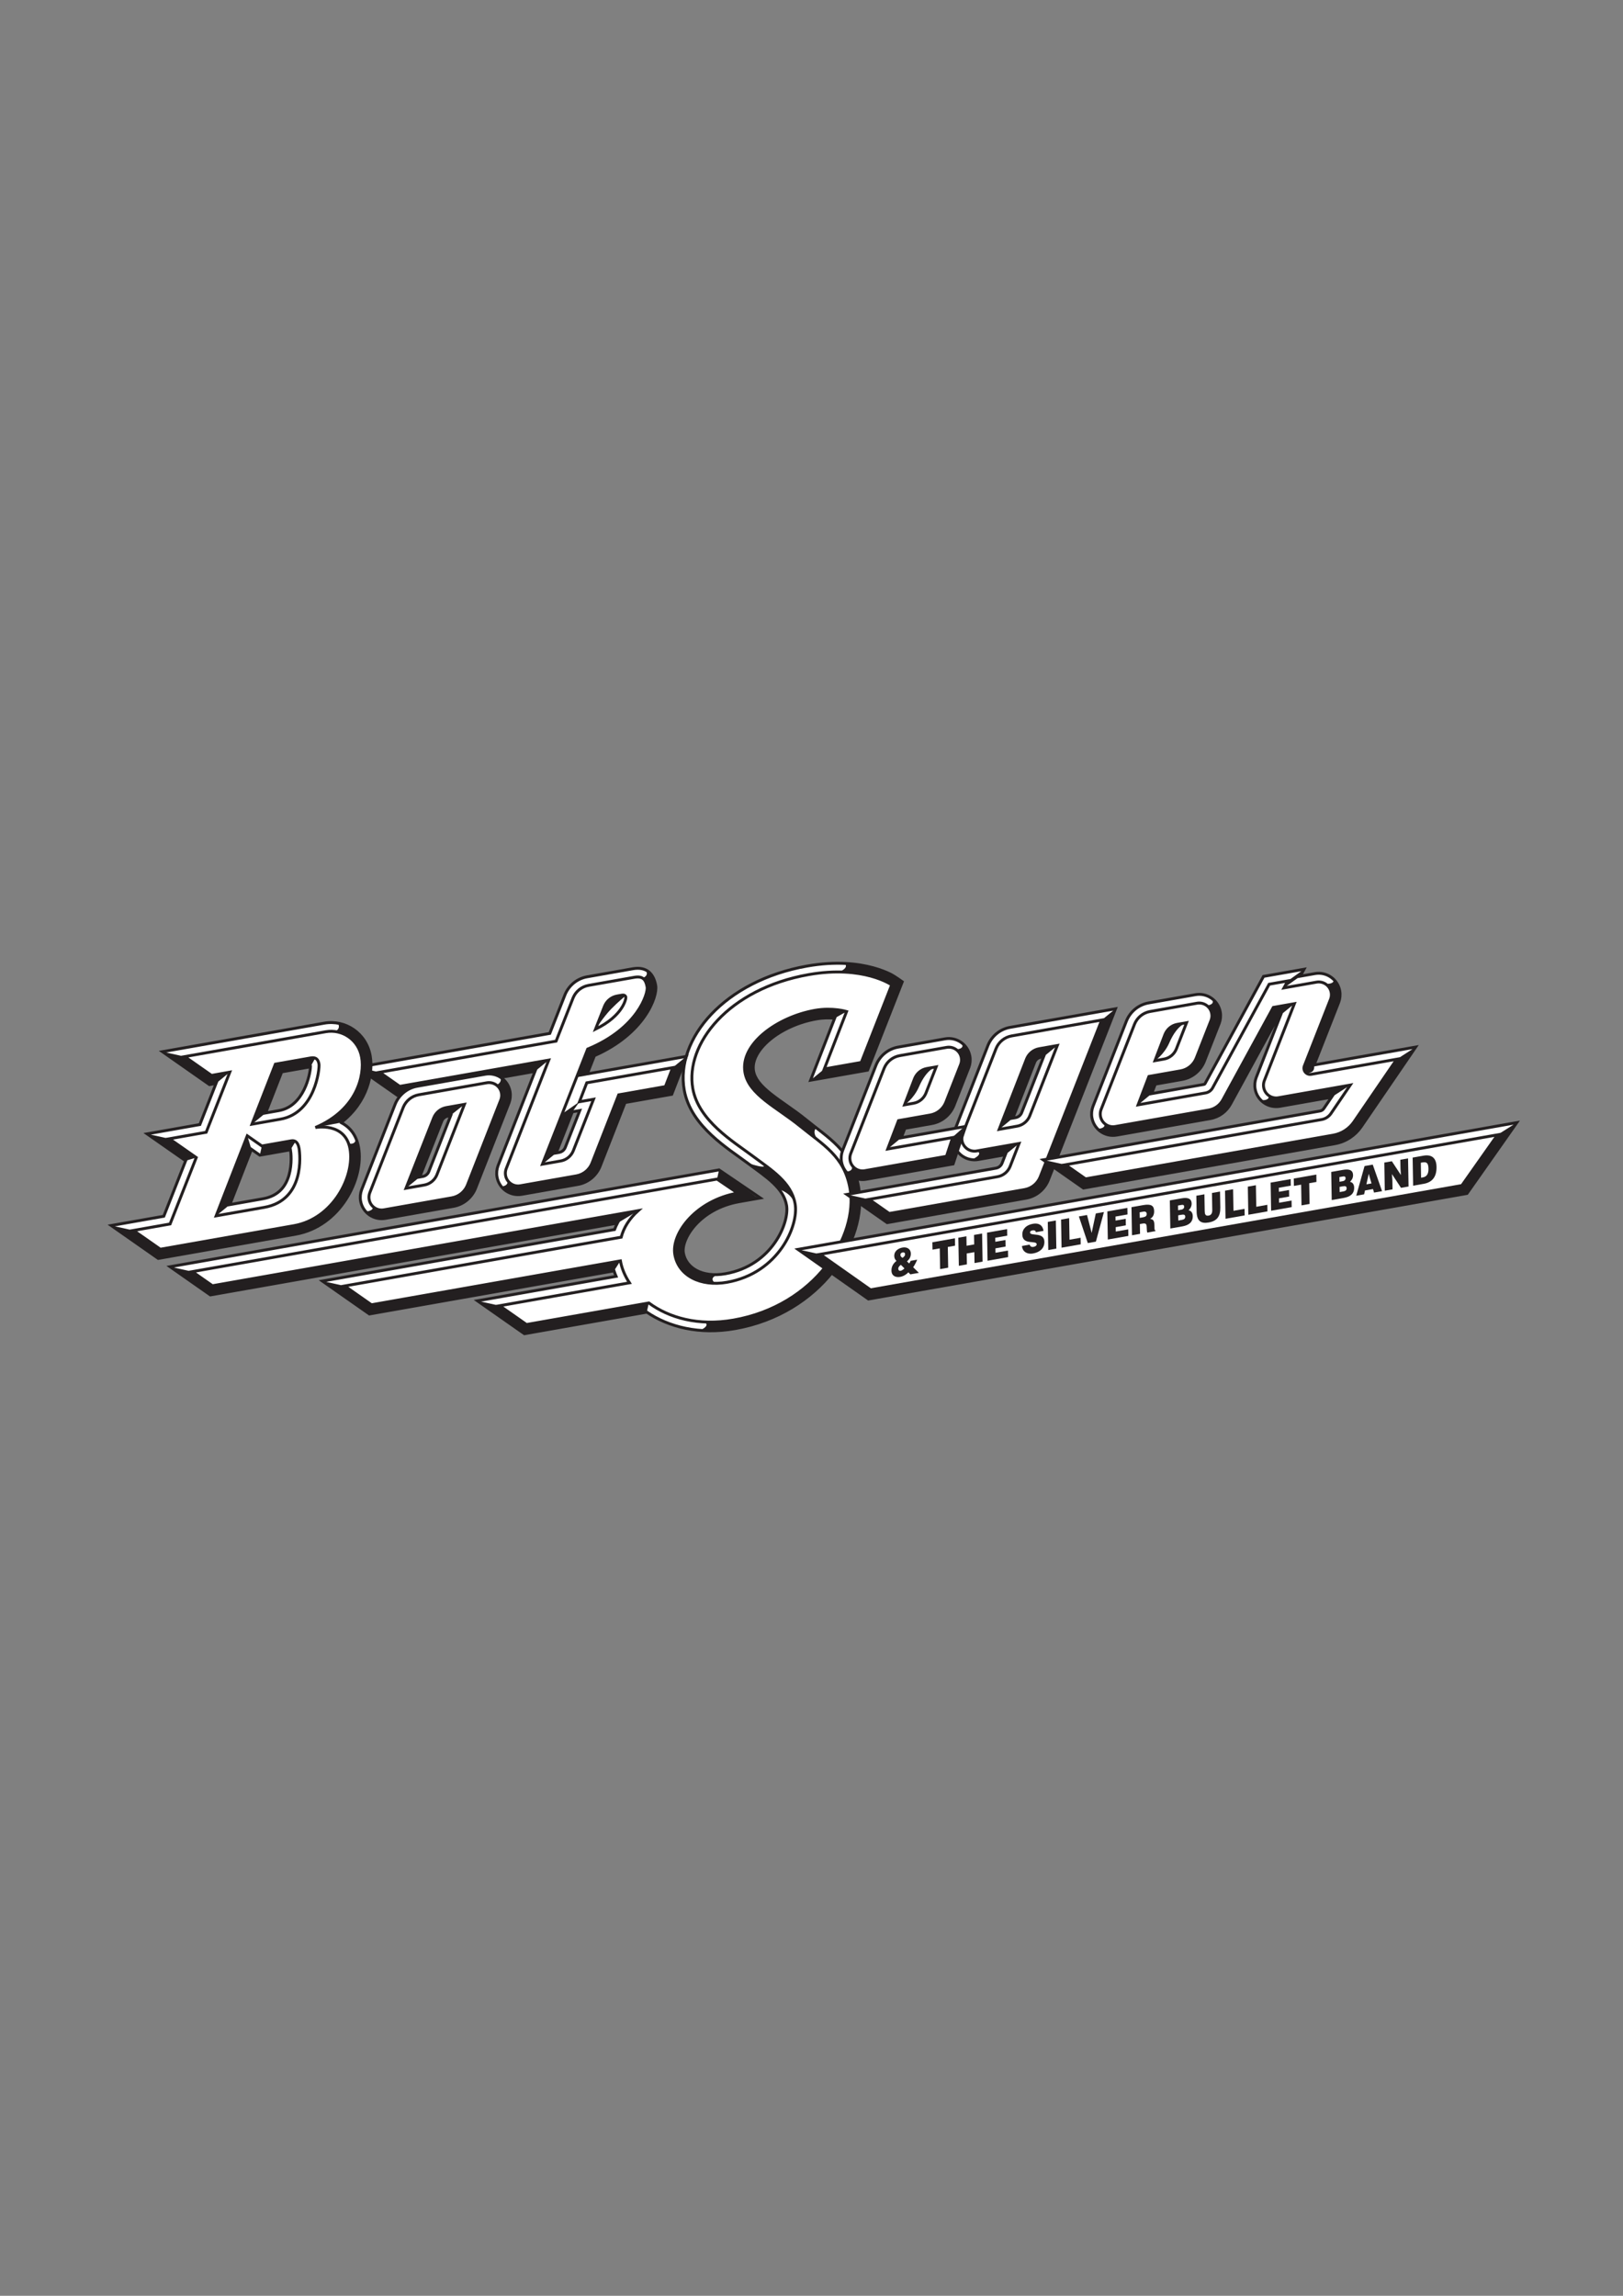 <?xml version="1.0" encoding="UTF-8" standalone="no"?>
<!-- Created with Inkscape (http://www.inkscape.org/) -->

<svg
   version="1.1"
   id="svg2"
   width="793.707"
   height="1122.52"
   viewBox="0 0 793.707 1122.52"
   sodipodi:docname="Bob Seger.ai"
   xmlns:inkscape="http://www.inkscape.org/namespaces/inkscape"
   xmlns:sodipodi="http://sodipodi.sourceforge.net/DTD/sodipodi-0.dtd"
   xmlns="http://www.w3.org/2000/svg"
   xmlns:svg="http://www.w3.org/2000/svg">
  <rect x="0" y="0" width="793.707" height="1122.52" fill="#808080" stroke="none"/>
  <defs
     id="defs6">
    <clipPath
       clipPathUnits="userSpaceOnUse"
       id="clipPath16">
      <path
         d="M 0,841.89 H 595.28 V 0 H 0 Z"
         id="path14" />
    </clipPath>
    <clipPath
       clipPathUnits="userSpaceOnUse"
       id="clipPath32">
      <path
         d="M 296.126,487.755 C 265.757,482.4 247.712,461.064 251.022,442.294 v 0 c 1.216,-6.898 5.505,-12.351 10.05,-16.596 v 0 c 2.256,-2.108 4.673,-4.003 6.982,-5.709 v 0 c 2.213,-1.636 4.323,-3.093 6.072,-4.4 v 0 c 1.749,-1.304 3.513,-2.558 5.198,-3.831 v 0 c 1.584,-1.199 3.096,-2.408 4.442,-3.702 v 0 c 2.585,-2.485 4.258,-5.005 4.799,-8.074 v 0 c 1.095,-6.207 -5.136,-22.04 -22.422,-25.088 v 0 c -8.684,-1.531 -14.487,2.256 -15.423,7.563 v 0 c -0.929,5.268 6.016,16.322 20.473,18.871 v 0 l 7.733,1.363 -15.138,10.281 -201.379,-35.508 14.773,-10.345 149.319,26.329 c -0.4,-0.769 -0.75,-1.553 -1.049,-2.348 v 0 l -107.161,-18.894 17.236,-12.069 89.731,15.821 c 0.225,-0.681 0.483,-1.356 0.773,-2.025 v 0 l -50.868,-8.97 17.237,-12.069 44.881,7.913 c 8.013,-5.44 19.221,-8.365 32.411,-6.04 v 0 c 31.279,5.516 48.75,32.345 45.29,51.967 v 0 c -1.167,6.619 -3.974,11.17 -7.615,14.938 v 0 c -1.726,1.788 -3.658,3.416 -5.725,5.049 v 0 c -1.937,1.534 -3.995,3.075 -6.095,4.787 v 0 c -4.235,3.451 -8.942,6.345 -12.772,9.39 v 0 c -3.71,2.952 -5.823,5.513 -6.325,8.355 v 0 c -1.31,7.429 9.376,16.694 23.095,19.113 v 0 c 2.547,0.449 4.873,0.422 6.67,0.253 v 0 l -8.823,-22.733 20.897,3.685 12.721,32.408 c 0,0 -2.815,2.043 -4.393,2.818 v 0 c -1.451,0.712 -3.56,1.592 -6.322,2.341 v 0 c -3.376,0.918 -7.701,1.637 -12.953,1.637 v 0 c -3.361,0 -7.102,-0.295 -11.216,-1.02 M 266.697,371.756 c 19.02,3.353 26.408,20.839 25.007,28.78 v 0 c -1.4,7.94 -8.655,12.372 -15.671,17.609 v 0 c -7.016,5.236 -19.788,12.884 -21.871,24.703 v 0 c -2.866,16.248 12.973,36.559 42.518,41.768 v 0 c 20.126,3.549 30.461,-3.768 30.461,-3.768 v 0 l -11.166,-28.45 -13.563,-2.39 8.173,21.066 c 0,0 -5.129,1.571 -11.593,0.431 v 0 c -13.664,-2.41 -27.537,-12.28 -25.681,-22.806 v 0 c 1.433,-8.125 11.772,-12.775 20.221,-19.662 v 0 c 8.45,-6.887 16.228,-11.038 18.312,-22.856 v 0 c 3.091,-17.542 -12.791,-43 -42.706,-48.274 v 0 c -13.008,-2.294 -23.761,0.862 -31.102,6.271 v 0 l -44.889,-7.916 -9.851,6.898 47.636,8.4 c -1.713,2.599 -2.841,5.346 -3.319,8.05 v 0 l -91.338,-16.105 -9.852,6.898 101.471,17.892 c 0.923,3.447 2.907,6.746 6.228,9.734 v 0 l -156.193,-27.541 -7.389,5.173 192.528,33.947 7.571,-5.141 c -15.327,-2.703 -24.425,-14.808 -23.057,-22.564 v 0 c 1.161,-6.587 7.212,-10.526 14.892,-10.526 v 0 c 1.363,0 2.776,0.124 4.223,0.379"
         id="path30" />
    </clipPath>
    <clipPath
       clipPathUnits="userSpaceOnUse"
       id="clipPath72">
      <path
         d="M 0,841.89 H 595.28 V 0 H 0 Z"
         id="path70" />
    </clipPath>
    <clipPath
       clipPathUnits="userSpaceOnUse"
       id="clipPath92">
      <path
         d="m 232.139,486.758 -16.746,-2.952 c -3.737,-0.66 -6.688,-3.211 -8.059,-6.45 v 0 l -5.63,-14.314 -70.582,-12.445 14.773,-10.345 50.38,8.878 -13.562,-34.622 c -0.469,-1.265 -0.628,-2.697 -0.378,-4.112 v 0 c 0.754,-4.272 4.826,-7.123 9.098,-6.371 v 0 l 20.574,3.627 c 3.768,0.665 6.738,3.245 8.094,6.524 v 0 l 9.201,23.511 17.145,3.024 5.354,13.893 -36.35,-6.409 2.635,6.698 c 18.138,7.967 23.213,21.488 22.465,25.728 v 0 c -0.613,3.475 -2.492,6.308 -6.575,6.308 v 0 c -0.569,0 -1.181,-0.055 -1.837,-0.171 m -92.886,-37.964 64.764,11.419 6.267,15.939 c 0.969,2.287 3.035,4.051 5.663,4.514 v 0 l 16.746,2.954 c 3.138,0.553 4.23,-0.782 4.719,-3.553 v 0 c 0.401,-2.272 -3.377,-15.187 -21.803,-22.763 v 0 l -16.619,-42.234 6.708,1.184 c 2.145,0.378 3.833,1.829 4.608,3.703 v 0 l 7.442,18.93 -5.161,-0.909 2.679,6.948 31.531,5.559 -2.677,-6.948 -17.135,-3.021 -9.841,-25.151 c -0.957,-2.314 -3.041,-4.106 -5.692,-4.573 v 0 l -20.572,-3.628 c -2.539,-0.447 -4.959,1.247 -5.406,3.785 v 0 c -0.149,0.845 -0.061,1.676 0.217,2.426 v 0 l 15.623,39.88 -54.672,-9.635 z m 73.448,-14.034 -5.34,-13.584 c -0.376,-0.91 -1.189,-1.601 -2.217,-1.783 v 0 l -1.105,-0.195 5.936,15.082 z m 15.573,42.335 -1.853,-0.325 c -2.146,-0.379 -3.834,-1.829 -4.609,-3.705 v 0 l -3.332,-8.462 c 10.178,4.937 11.207,11.229 11.122,11.708 v 0 c -0.097,0.549 -0.555,0.809 -1.058,0.809 v 0 c -0.089,0 -0.18,-0.009 -0.27,-0.025"
         id="path90" />
    </clipPath>
    <clipPath
       clipPathUnits="userSpaceOnUse"
       id="clipPath120">
      <path
         d="M 0,841.89 H 595.28 V 0 H 0 Z"
         id="path118" />
    </clipPath>
    <clipPath
       clipPathUnits="userSpaceOnUse"
       id="clipPath144">
      <path
         d="m 118.946,466.799 -59.332,-10.461 17.241,-12.074 2.398,0.431 -5.925,-15.083 -19.346,-3.412 14.125,-9.868 -8.015,-20.356 -19.268,-3.398 17.236,-12.069 50.356,8.878 c 16.338,2.881 25.162,20.344 23.134,31.842 v 0 c -0.857,4.861 -3.508,7.626 -6.409,9.108 v 0 c 9.741,7.563 11.8,18.09 10.672,24.486 v 0 c -1.306,7.41 -7.554,12.197 -14.346,12.197 v 0 c -0.835,0 -1.678,-0.072 -2.521,-0.221 m -51.2,-12.264 51.753,9.125 c 6.002,1.059 12.019,-2.835 13.175,-9.39 v 0 c 1.156,-6.555 -1.654,-19.237 -16.975,-25.746 v 0 c 0,0 10.954,2.122 12.713,-7.85 v 0 c 1.758,-9.971 -6.147,-25.608 -20.551,-28.148 v 0 l -49.054,-8.649 -9.851,6.898 13.448,2.371 9.591,24.359 -9.871,6.895 13.518,2.384 8.665,22.057 -6.71,-1.204 z m 46.213,-0.487 -12.934,-2.28 -8.601,-22.025 10.454,1.843 c 12.741,2.246 14.437,18.548 14.144,20.209 v 0 c -0.252,1.427 -0.832,2.328 -2.276,2.328 v 0 c -0.238,0 -0.5,-0.024 -0.787,-0.075 m -10.617,-5.108 10.554,1.861 c -0.097,-2.659 -2.336,-14.448 -11.57,-16.077 v 0 l -4.87,-0.857 z m -24.046,-52.815 17.671,3.115 c 14.865,2.622 13.17,19.26 12.746,21.66 v 0 c -0.423,2.401 -1.573,2.978 -2.865,2.751 v 0 l -10.778,-1.901 -5.342,3.74 z m 12.929,24.426 3.099,-2.169 11.247,1.982 c 0.169,-0.957 0.635,-5.181 -0.56,-9.327 v 0 c -1.138,-3.94 -3.661,-7.61 -9.598,-8.657 v 0 l -12.091,-2.133 z"
         id="path142" />
    </clipPath>
    <clipPath
       clipPathUnits="userSpaceOnUse"
       id="clipPath180">
      <path
         d="M 0,841.89 H 595.28 V 0 H 0 Z"
         id="path178" />
    </clipPath>
    <clipPath
       clipPathUnits="userSpaceOnUse"
       id="clipPath200">
      <path
         d="m 178.018,448.071 -24.925,-4.394 c -3.769,-0.665 -6.739,-3.243 -8.096,-6.523 v 0 l -12.332,-31.469 c -0.468,-1.266 -0.626,-2.697 -0.377,-4.114 v 0 c 0.754,-4.271 4.827,-7.124 9.098,-6.37 v 0 l 24.927,4.394 c 3.767,0.666 6.738,3.243 8.094,6.523 v 0 l 12.333,31.47 c 0.467,1.265 0.627,2.697 0.376,4.112 v 0 c -0.671,3.811 -3.984,6.492 -7.724,6.492 v 0 c -0.453,0 -0.913,-0.039 -1.374,-0.121 m -42.591,-45.946 c -0.148,0.845 -0.061,1.676 0.217,2.425 v 0 l 12.311,31.414 c 0.956,2.314 3.041,4.106 5.691,4.573 v 0 l 24.926,4.396 c 2.538,0.447 4.958,-1.247 5.406,-3.785 v 0 c 0.148,-0.846 0.06,-1.676 -0.217,-2.426 v 0 l -12.31,-31.413 c -0.958,-2.316 -3.041,-4.107 -5.692,-4.573 v 0 l -24.925,-4.396 c -0.274,-0.048 -0.547,-0.072 -0.816,-0.072 v 0 c -2.222,0 -4.191,1.593 -4.591,3.857 m 28.327,33.718 c -2.146,-0.378 -3.834,-1.83 -4.609,-3.704 v 0 l -10.206,-25.893 6.711,1.183 c 2.146,0.379 3.834,1.829 4.61,3.704 v 0 l 10.126,25.88 z m -1.643,-4.873 c 0.385,0.888 1.187,1.556 2.198,1.734 v 0 l 1.04,0.183 -8.058,-20.593 c -0.385,-0.881 -1.186,-1.548 -2.194,-1.726 v 0 l -1.104,-0.195 z"
         id="path198" />
    </clipPath>
    <clipPath
       clipPathUnits="userSpaceOnUse"
       id="clipPath216">
      <path
         d="M 0,841.89 H 595.28 V 0 H 0 Z"
         id="path214" />
    </clipPath>
    <clipPath
       clipPathUnits="userSpaceOnUse"
       id="clipPath236">
      <path
         d="m 370.588,465.266 c -3.768,-0.664 -6.739,-3.243 -8.094,-6.523 v 0 l -12.332,-31.47 c -0.469,-1.265 -0.627,-2.697 -0.377,-4.112 v 0 c 0.752,-4.272 4.827,-7.124 9.098,-6.371 v 0 l 9.951,1.755 -1.226,-3.145 c -0.376,-0.91 -1.188,-1.603 -2.217,-1.783 v 0 l -54.694,-9.643 14.775,-10.346 50.974,8.988 c 3.767,0.664 6.735,3.242 8.093,6.521 v 0 l 24.699,62.943 z m 33.606,2.688 -22.612,-57.625 c -0.957,-2.315 -3.041,-4.107 -5.692,-4.574 v 0 l -49.671,-8.758 -7.389,5.172 47.115,8.308 c 2.145,0.379 3.834,1.829 4.609,3.705 v 0 l 3.307,8.486 -15.53,-2.74 c -2.54,-0.447 -4.96,1.249 -5.407,3.786 v 0 c -0.148,0.845 -0.061,1.675 0.216,2.425 v 0 l 12.311,31.414 c 0.957,2.315 3.041,4.106 5.692,4.573 v 0 z M 381.25,457.432 c -2.145,-0.379 -3.834,-1.829 -4.609,-3.703 v 0 l -10.073,-25.871 6.578,1.16 c 2.147,0.378 3.834,1.83 4.61,3.705 v 0 l 10.14,25.882 z m -1.639,-4.861 c 0.387,0.881 1.188,1.546 2.193,1.722 v 0 l 1.053,0.185 -8.068,-20.593 c -0.386,-0.883 -1.187,-1.55 -2.195,-1.727 v 0 l -1,-0.177 z"
         id="path234" />
    </clipPath>
    <clipPath
       clipPathUnits="userSpaceOnUse"
       id="clipPath256">
      <path
         d="M 0,841.89 H 595.28 V 0 H 0 Z"
         id="path254" />
    </clipPath>
    <clipPath
       clipPathUnits="userSpaceOnUse"
       id="clipPath276">
      <path
         d="m 463.549,483.956 -21.473,-39.365 c -0.07,-0.13 -0.188,-0.215 -0.336,-0.241 v 0 l -19.229,-3.391 1.327,3.475 9.851,1.737 c 3.768,0.665 6.739,3.242 8.094,6.523 v 0 l 5.523,14.077 c 0.467,1.265 0.626,2.698 0.377,4.113 v 0 c -0.753,4.272 -4.827,7.124 -9.099,6.371 v 0 l -17.191,-3.031 c -3.768,-0.665 -6.739,-3.242 -8.094,-6.523 v 0 l -12.332,-31.469 c -0.469,-1.267 -0.627,-2.698 -0.377,-4.113 v 0 c 0.751,-4.273 4.826,-7.124 9.097,-6.371 v 0 l 34.319,6.05 c 3.3,0.583 5.969,2.647 7.439,5.376 v 0 l 17.764,32.532 0.627,0.109 -8.996,-23.028 c -0.469,-1.265 -0.627,-2.696 -0.378,-4.111 v 0 c 0.755,-4.272 4.827,-7.125 9.1,-6.37 v 0 l 18.932,3.338 -2.83,-4.174 c -0.316,-0.462 -0.797,-0.786 -1.381,-0.89 v 0 l -101.57,-17.909 14.776,-10.344 92.193,16.255 c 4.072,0.719 7.474,3.043 9.654,6.191 v 0 l 20.017,29.262 -37.265,-6.571 9.051,23.035 c 0.466,1.265 0.626,2.698 0.376,4.113 v 0 c -0.753,4.273 -4.826,7.124 -9.099,6.371 v 0 l -5.389,-0.949 1.389,2.544 z m 8.896,-1.668 -1.389,-2.544 11.915,2.101 c 2.537,0.447 4.957,-1.248 5.406,-3.786 v 0 c 0.148,-0.844 0.06,-1.676 -0.217,-2.424 v 0 l -9.58,-24.391 c -0.193,-0.41 -0.268,-0.884 -0.183,-1.364 v 0 c 0.219,-1.234 1.394,-2.058 2.629,-1.84 v 0 l 31.42,5.54 -15.735,-23 c -1.715,-2.478 -4.381,-4.294 -7.582,-4.858 v 0 l -90.894,-16.028 -7.389,5.174 93.99,16.573 c 1.466,0.259 2.683,1.096 3.463,2.236 v 0 l 7.065,10.414 -26.356,-4.647 c -2.537,-0.447 -4.959,1.247 -5.406,3.785 v 0 c -0.149,0.845 -0.061,1.676 0.217,2.425 v 0 l 11.05,28.285 -7.722,-1.361 -18.501,-33.876 c -1.025,-1.915 -2.889,-3.358 -5.193,-3.763 v 0 l -34.32,-6.052 c -2.537,-0.447 -4.957,1.248 -5.405,3.785 v 0 c -0.148,0.845 -0.06,1.675 0.217,2.426 v 0 l 12.309,31.412 c 0.959,2.316 3.043,4.107 5.691,4.574 v 0 l 17.194,3.032 c 2.537,0.448 4.957,-1.248 5.404,-3.786 v 0 c 0.151,-0.844 0.062,-1.675 -0.215,-2.425 v 0 l -5.5,-14.022 c -0.959,-2.313 -3.043,-4.105 -5.691,-4.572 v 0 l -11.636,-2.052 -3.969,-10.414 24.763,4.366 c 1.14,0.201 2.062,0.909 2.578,1.852 v 0 l 20.74,38.021 z m -40.517,-15.92 c -2.108,-0.372 -3.762,-1.816 -4.518,-3.687 v 0 l -3.691,-9.634 3.32,0.585 c 2.107,0.372 3.762,1.817 4.517,3.689 v 0 l 3.757,9.644 z"
         id="path274" />
    </clipPath>
    <clipPath
       clipPathUnits="userSpaceOnUse"
       id="clipPath312">
      <path
         d="M 0,841.89 H 595.28 V 0 H 0 Z"
         id="path310" />
    </clipPath>
    <clipPath
       clipPathUnits="userSpaceOnUse"
       id="clipPath332">
      <path
         d="m 346.719,461.056 -17.192,-3.031 c -3.768,-0.664 -6.738,-3.241 -8.096,-6.522 v 0 L 309.1,420.034 c -0.467,-1.266 -0.625,-2.698 -0.377,-4.113 v 0 c 0.754,-4.272 4.828,-7.124 9.099,-6.372 v 0 l 31.848,5.617 4.531,13.748 -23.555,-4.154 1.324,3.476 9.854,1.736 c 3.768,0.665 6.739,3.243 8.094,6.523 v 0 l 5.522,14.077 c 0.469,1.266 0.626,2.699 0.377,4.113 v 0 c -0.671,3.811 -3.985,6.492 -7.725,6.492 v 0 c -0.453,0 -0.912,-0.039 -1.373,-0.121 m -34.856,-44.581 c -0.15,0.843 -0.062,1.674 0.215,2.425 v 0 l 12.311,31.412 c 0.956,2.316 3.041,4.107 5.691,4.574 v 0 l 17.191,3.032 c 2.539,0.448 4.959,-1.248 5.407,-3.785 v 0 c 0.148,-0.845 0.06,-1.676 -0.217,-2.426 v 0 l -5.5,-14.022 c -0.957,-2.314 -3.041,-4.106 -5.692,-4.573 v 0 l -11.632,-2.051 -3.971,-10.415 23.84,4.203 -2.266,-6.876 -29.972,-5.283 c -0.274,-0.049 -0.547,-0.072 -0.816,-0.072 v 0 c -2.221,0 -4.19,1.593 -4.589,3.857 m 28.197,33.695 c -2.105,-0.373 -3.759,-1.816 -4.515,-3.687 v 0 l -3.692,-9.635 3.32,0.586 c 2.108,0.372 3.762,1.817 4.518,3.688 v 0 l 3.756,9.645 z"
         id="path330" />
    </clipPath>
    <clipPath
       clipPathUnits="userSpaceOnUse"
       id="clipPath352">
      <path
         d="M 0,841.89 H 595.28 V 0 H 0 Z"
         id="path350" />
    </clipPath>
    <clipPath
       clipPathUnits="userSpaceOnUse"
       id="clipPath372">
      <path
         d="m 292.746,383.823 25.867,-18.198 219.563,38.714 18.275,25.982 z M 549.422,425.845 536.323,407.25 319.36,368.994 300.871,382.018 Z"
         id="path370" />
    </clipPath>
    <clipPath
       clipPathUnits="userSpaceOnUse"
       id="clipPath384">
      <path
         d="M 0,841.89 H 595.28 V 0 H 0 Z"
         id="path382" />
    </clipPath>
  </defs>
  <sodipodi:namedview
     id="namedview4"
     pagecolor="#ffffff"
     bordercolor="#000000"
     borderopacity="0.25"
     inkscape:showpageshadow="2"
     inkscape:pageopacity="0.0"
     inkscape:pagecheckerboard="0"
     inkscape:deskcolor="#d1d1d1" />
  <g
     id="g8"
     inkscape:groupmode="layer"
     inkscape:label="Bob Seger"
     transform="matrix(1.333,0,0,-1.333,0,1122.52)">
    <g
       id="g10">
      <g
         id="g12"
         clip-path="url(#clipPath16)">
        <g
           id="g18"
           transform="translate(126.423,370.403)">
          <path
             d="m 0,0 101.471,17.892 c 0.923,3.447 2.907,6.746 6.228,9.733 L -48.494,0.084 l -7.389,5.174 192.528,33.947 7.571,-5.142 C 128.889,31.361 119.791,19.255 121.158,11.5 c 1.367,-7.756 9.513,-11.841 19.115,-10.147 19.02,3.353 26.409,20.839 25.008,28.78 -1.4,7.939 -8.655,12.372 -15.672,17.608 -7.015,5.237 -19.787,12.885 -21.871,24.703 -2.865,16.249 12.974,36.559 42.519,41.769 20.126,3.549 30.46,-3.769 30.46,-3.769 l -11.166,-28.449 -13.562,-2.391 8.174,21.067 c 0,0 -5.131,1.57 -11.595,0.432 -13.664,-2.411 -27.536,-12.282 -25.68,-22.807 1.432,-8.125 11.772,-12.775 20.221,-19.662 8.45,-6.888 16.227,-11.038 18.311,-22.857 3.092,-17.542 -12.791,-43 -42.705,-48.274 -13.008,-2.293 -23.762,0.862 -31.102,6.271 l -44.889,-7.915 -9.852,6.898 47.637,8.399 c -1.713,2.6 -2.842,5.346 -3.32,8.051 L 9.852,-6.898 Z"
             style="fill:#ffffff;fill-opacity:1;fill-rule:nonzero;stroke:none"
             id="path20" />
        </g>
        <g
           id="g22"
           transform="translate(126.423,370.403)">
          <path
             d="m 0,0 101.471,17.892 c 0.923,3.447 2.907,6.746 6.228,9.733 L -48.494,0.084 l -7.389,5.174 192.528,33.947 7.571,-5.142 C 128.889,31.361 119.791,19.255 121.158,11.5 c 1.367,-7.756 9.513,-11.841 19.115,-10.147 19.02,3.353 26.409,20.839 25.008,28.78 -1.4,7.939 -8.655,12.372 -15.672,17.608 -7.015,5.237 -19.787,12.885 -21.871,24.703 -2.865,16.249 12.974,36.559 42.519,41.769 20.126,3.549 30.46,-3.769 30.46,-3.769 l -11.166,-28.449 -13.562,-2.391 8.174,21.067 c 0,0 -5.131,1.57 -11.595,0.432 -13.664,-2.411 -27.536,-12.282 -25.68,-22.807 1.432,-8.125 11.772,-12.775 20.221,-19.662 8.45,-6.888 16.227,-11.038 18.311,-22.857 3.092,-17.542 -12.791,-43 -42.705,-48.274 -13.008,-2.293 -23.762,0.862 -31.102,6.271 l -44.889,-7.915 -9.852,6.898 47.637,8.399 c -1.713,2.6 -2.842,5.346 -3.32,8.051 L 9.852,-6.898 Z m 179.792,98.216 c -1.797,0.169 -4.124,0.196 -6.67,-0.253 -13.72,-2.419 -24.405,-11.684 -23.095,-19.113 0.501,-2.842 2.615,-5.403 6.325,-8.355 3.83,-3.046 8.537,-5.939 12.772,-9.391 2.1,-1.711 4.158,-3.252 6.095,-4.786 2.067,-1.633 3.998,-3.261 5.725,-5.049 3.64,-3.768 6.447,-8.32 7.615,-14.938 3.459,-19.623 -14.012,-46.452 -45.29,-51.967 -13.191,-2.326 -24.398,0.6 -32.412,6.04 L 65.977,-17.51 48.74,-5.44 99.607,3.529 C 99.317,4.198 99.06,4.874 98.835,5.555 L 9.104,-10.267 -8.133,1.803 99.028,20.697 c 0.3,0.795 0.65,1.578 1.05,2.348 L -49.241,-3.284 -64.015,7.061 137.365,42.569 152.503,32.288 144.77,30.925 c -14.457,-2.549 -21.402,-13.603 -20.473,-18.871 0.935,-5.307 6.739,-9.094 15.423,-7.563 17.286,3.048 23.516,18.881 22.422,25.088 -0.541,3.068 -2.214,5.588 -4.8,8.074 -1.345,1.293 -2.858,2.503 -4.442,3.701 -1.684,1.273 -3.448,2.528 -5.197,3.833 -1.75,1.306 -3.859,2.763 -6.072,4.398 -2.31,1.707 -4.726,3.603 -6.983,5.71 -4.544,4.244 -8.833,9.697 -10.049,16.596 -3.31,18.769 14.734,40.106 45.104,45.461 10.542,1.858 18.631,0.888 24.169,-0.617 2.761,-0.75 4.871,-1.629 6.322,-2.341 1.578,-0.776 4.392,-2.819 4.392,-2.819 l -12.72,-32.408 -20.897,-3.685 z"
             style="fill:#ffffff;fill-opacity:1;fill-rule:evenodd;stroke:none"
             id="path24" />
        </g>
      </g>
    </g>
    <g
       id="g26">
      <g
         id="g28"
         clip-path="url(#clipPath32)">
        <g
           id="g34"
           transform="translate(307.34,485.308)">
          <path
             d="m 0,0 c 0,0 5.408,2.057 1.74,3.824 0,0 13.865,-0.674 21.93,-7.153 l -12.721,-32.408 -20.897,-3.685 5.02,4.122 13.563,2.391 11.166,28.449 c 0,0 -2.574,2.347 -9.522,3.536 C 3.334,0.267 0,0 0,0"
             style="fill:#231f20;fill-opacity:1;fill-rule:evenodd;stroke:none"
             id="path36" />
        </g>
        <g
           id="g38"
           transform="translate(310.586,471.074)">
          <path
             d="m 0,0 -4.371,-2.455 c 0,0 -2.678,0.451 -6.67,-0.253 -3.992,-0.704 -25.126,-7.593 -23.094,-19.113 1.154,-6.549 18.291,-17.161 23.117,-20.793 0,0 -2.153,-1.482 0.85,-4.817 0,0 -4.673,3.956 -8.897,6.914 -4.225,2.958 -16.734,9.774 -18.21,18.142 -1.475,8.368 7.755,19.646 25.681,22.807 C -4.705,1.646 0,0 0,0"
             style="fill:#231f20;fill-opacity:1;fill-rule:evenodd;stroke:none"
             id="path40" />
        </g>
        <g
           id="g42"
           transform="translate(308.685,414.043)">
          <path
             d="M 0,0 C 0,0 3.381,0.245 0.414,5.99 L 5.354,2.368 8.951,-18.953 3.35,-34.38 -9.561,-48.52 l -22.291,-11.793 -16.543,-1.629 -4.292,1.658 c 0,0 5.54,2.079 2.084,3.561 l 8.82,1.878 27.181,13.139 12.315,17.391 z"
             style="fill:#231f20;fill-opacity:1;fill-rule:evenodd;stroke:none"
             id="path44" />
        </g>
        <g
           id="g46"
           transform="translate(274.127,415.59)">
          <path
             d="m 0,0 c 0,0 8.715,-3.094 5.611,-0.1 l 9.326,-5.55 2.566,-9.987 c 0,0 -0.268,4.114 -6.048,5.992 l -3.603,0.492 z"
             style="fill:#231f20;fill-opacity:1;fill-rule:evenodd;stroke:none"
             id="path48" />
        </g>
        <g
           id="g50"
           transform="translate(263.068,409.608)">
          <path
             d="m 0,0 0.721,3.364 14.572,-10.53 -13.278,-4.756 -9.656,-7.956 -2.439,-7.167 3.531,-4.504 7.327,-3.351 c 0,0 -4.624,-1.163 -1.167,-3.426 l -7.138,-0.454 -5.74,3.471 -4.526,7.548 0.809,8.972 6.551,8.351 10.79,6.087 z"
             style="fill:#231f20;fill-opacity:1;fill-rule:evenodd;stroke:none"
             id="path52" />
        </g>
        <g
           id="g54"
           transform="translate(225.808,393.016)">
          <path
             d="m 0,0 8.314,5.013 -156.193,-27.541 -7.389,5.174 -8.131,1.802 14.773,-10.344 z"
             style="fill:#231f20;fill-opacity:1;fill-rule:evenodd;stroke:none"
             id="path56" />
        </g>
        <g
           id="g58"
           transform="translate(225.258,375.958)">
          <path
             d="m 0,0 2.354,3.652 -91.337,-16.105 -9.852,6.898 -8.133,1.803 17.238,-12.069 z"
             style="fill:#231f20;fill-opacity:1;fill-rule:evenodd;stroke:none"
             id="path60" />
        </g>
        <g
           id="g62"
           transform="translate(238.037,364.178)">
          <path
             d="m 0,0 -0.756,-3.37 -44.881,-7.914 -17.236,12.069 8.132,-1.803 9.851,-6.897 z"
             style="fill:#231f20;fill-opacity:1;fill-rule:evenodd;stroke:none"
             id="path64" />
        </g>
      </g>
    </g>
    <g
       id="g66">
      <g
         id="g68"
         clip-path="url(#clipPath72)">
        <g
           id="g74"
           transform="translate(126.423,370.403)">
          <path
             d="m 0,0 101.471,17.892 c 0.923,3.447 2.907,6.746 6.228,9.733 L -48.494,0.084 l -7.389,5.174 192.528,33.947 7.571,-5.142 C 128.889,31.361 119.791,19.255 121.158,11.5 c 1.367,-7.756 9.513,-11.841 19.115,-10.147 19.02,3.353 26.409,20.839 25.008,28.78 -1.4,7.939 -8.655,12.372 -15.672,17.608 -7.015,5.237 -19.787,12.885 -21.871,24.703 -2.865,16.249 12.974,36.559 42.519,41.769 20.126,3.549 30.46,-3.769 30.46,-3.769 l -11.166,-28.449 -13.562,-2.391 8.174,21.067 c 0,0 -5.131,1.57 -11.595,0.432 -13.664,-2.411 -27.536,-12.282 -25.68,-22.807 1.432,-8.125 11.772,-12.775 20.221,-19.662 8.45,-6.888 16.227,-11.038 18.311,-22.857 3.092,-17.542 -12.791,-43 -42.705,-48.274 -13.008,-2.293 -23.762,0.862 -31.102,6.271 l -44.889,-7.915 -9.852,6.898 47.637,8.399 c -1.713,2.6 -2.842,5.346 -3.32,8.051 L 9.852,-6.898 Z m 179.792,98.216 c -1.797,0.169 -4.124,0.196 -6.67,-0.253 -13.72,-2.419 -24.405,-11.684 -23.095,-19.113 0.501,-2.842 2.615,-5.403 6.325,-8.355 3.83,-3.046 8.537,-5.939 12.772,-9.391 2.1,-1.711 4.158,-3.252 6.095,-4.786 2.067,-1.633 3.998,-3.261 5.725,-5.049 3.64,-3.768 6.447,-8.32 7.615,-14.938 3.459,-19.623 -14.012,-46.452 -45.29,-51.967 -13.191,-2.326 -24.398,0.6 -32.412,6.04 L 65.977,-17.51 48.74,-5.44 99.607,3.529 C 99.317,4.198 99.06,4.874 98.835,5.555 L 9.104,-10.267 -8.133,1.803 99.028,20.697 c 0.3,0.795 0.65,1.578 1.05,2.348 L -49.241,-3.284 -64.015,7.061 137.365,42.569 152.503,32.288 144.77,30.925 c -14.457,-2.549 -21.402,-13.603 -20.473,-18.871 0.935,-5.307 6.739,-9.094 15.423,-7.563 17.286,3.048 23.516,18.881 22.422,25.088 -0.541,3.068 -2.214,5.588 -4.8,8.074 -1.345,1.293 -2.858,2.503 -4.442,3.701 -1.684,1.273 -3.448,2.528 -5.197,3.833 -1.75,1.306 -3.859,2.763 -6.072,4.398 -2.31,1.707 -4.726,3.603 -6.983,5.71 -4.544,4.244 -8.833,9.697 -10.049,16.596 -3.31,18.769 14.734,40.106 45.104,45.461 10.542,1.858 18.631,0.888 24.169,-0.617 2.761,-0.75 4.871,-1.629 6.322,-2.341 1.578,-0.776 4.392,-2.819 4.392,-2.819 l -12.72,-32.408 -20.897,-3.685 z"
             style="fill:none;stroke:#231f20;stroke-width:1.063;stroke-linecap:butt;stroke-linejoin:miter;stroke-miterlimit:3.864;stroke-dasharray:none;stroke-opacity:1"
             id="path76" />
        </g>
        <g
           id="g78"
           transform="translate(221.812,473.065)">
          <path
             d="M 0,0 C 0.775,1.875 2.463,3.325 4.609,3.704 L 6.462,4.03 C 7.062,4.137 7.676,3.892 7.79,3.245 7.875,2.767 6.846,-3.525 -3.332,-8.462 Z m -4.064,-34.179 -7.442,-18.929 c -0.775,-1.874 -2.463,-3.326 -4.608,-3.704 l -6.708,-1.183 16.619,42.234 c 18.426,7.575 22.204,20.49 21.803,22.763 -0.489,2.77 -1.58,4.105 -4.719,3.552 L -5.865,7.601 C -8.493,7.138 -10.56,5.374 -11.528,3.087 l -6.267,-15.94 -64.764,-11.418 7.389,-5.174 54.672,9.634 -15.623,-39.879 c -0.277,-0.75 -0.365,-1.581 -0.217,-2.426 0.447,-2.538 2.867,-4.233 5.406,-3.785 l 20.573,3.628 c 2.65,0.466 4.734,2.258 5.691,4.573 l 9.842,25.15 17.134,3.022 2.677,6.948 -31.531,-5.56 -2.679,-6.948 z"
             style="fill:#ffffff;fill-opacity:1;fill-rule:evenodd;stroke:none"
             id="path80" />
        </g>
        <g
           id="g82"
           transform="translate(221.812,473.065)">
          <path
             d="M 0,0 C 0.775,1.875 2.463,3.325 4.609,3.704 L 6.462,4.03 C 7.062,4.137 7.676,3.892 7.79,3.245 7.875,2.767 6.846,-3.525 -3.332,-8.462 Z m -4.064,-34.179 -7.442,-18.929 c -0.775,-1.874 -2.463,-3.326 -4.608,-3.704 l -6.708,-1.183 16.619,42.234 c 18.426,7.575 22.204,20.49 21.803,22.763 -0.489,2.77 -1.58,4.105 -4.719,3.552 L -5.865,7.601 C -8.493,7.138 -10.56,5.374 -11.528,3.087 l -6.267,-15.94 -64.764,-11.418 7.389,-5.174 54.672,9.634 -15.623,-39.879 c -0.277,-0.75 -0.365,-1.581 -0.217,-2.426 0.447,-2.538 2.867,-4.233 5.406,-3.785 l 20.573,3.628 c 2.65,0.466 4.734,2.258 5.691,4.573 l 9.842,25.15 17.134,3.022 2.677,6.948 -31.531,-5.56 -2.679,-6.948 z m -2.297,9.309 36.35,6.409 L 24.635,-32.354 7.49,-35.378 -1.711,-58.89 c -1.356,-3.279 -4.326,-5.858 -8.095,-6.523 l -20.573,-3.627 c -4.271,-0.753 -8.345,2.099 -9.098,6.371 -0.25,1.415 -0.091,2.847 0.377,4.112 l 13.563,34.621 -50.38,-8.877 -14.773,10.344 70.583,12.446 5.628,14.314 c 1.372,3.238 4.323,5.79 8.06,6.449 l 16.746,2.952 c 5.371,0.948 7.714,-2.177 8.412,-6.136 0.748,-4.241 -4.327,-17.761 -22.465,-25.728 z m -5.477,-13.916 -5.935,-15.081 1.105,0.194 c 1.028,0.182 1.841,0.873 2.217,1.783 l 5.34,13.585 z"
             style="fill:#ffffff;fill-opacity:1;fill-rule:evenodd;stroke:none"
             id="path84" />
        </g>
      </g>
    </g>
    <g
       id="g86">
      <g
         id="g88"
         clip-path="url(#clipPath92)">
        <g
           id="g94"
           transform="translate(201.314,453.255)">
          <path
             d="m 0,0 -5.039,-4.125 -50.38,-8.878 -14.773,10.345 8.131,-1.803 7.389,-5.174 z"
             style="fill:#231f20;fill-opacity:1;fill-rule:evenodd;stroke:none"
             id="path96" />
        </g>
        <g
           id="g98"
           transform="translate(235.55,483.295)">
          <path
             d="m 0,0 c 0,0 2.842,0.724 1.302,3.008 0,0 4.271,-0.847 5.006,-5.012 0.734,-4.165 0.473,-17.922 -23.772,-26.397 l -2.636,-6.699 -3.558,-0.628 3.717,9.738 c 12.477,10.016 18.9,18.963 18.518,21.125 C -1.934,-1.969 0,0 0,0"
             style="fill:#231f20;fill-opacity:1;fill-rule:evenodd;stroke:none"
             id="path100" />
        </g>
        <g
           id="g102"
           transform="translate(246.468,450.243)">
          <path
             d="m 0,0 5.333,4.361 -5.354,-13.893 -17.145,-3.024 c 0,0 -8.285,-21.273 -9.201,-23.511 -0.916,-2.239 -3.176,-5.656 -8.095,-6.524 -4.919,-0.867 -18.194,-3.208 -20.573,-3.627 -2.379,-0.42 -5.284,0.129 -7.478,2.901 0,0 2.848,-0.034 2.205,2.536 0,0 1.251,-2.909 4.72,-2.298 3.469,0.612 18.419,3.248 20.572,3.628 2.155,0.38 4.703,2.031 5.692,4.573 0.988,2.542 9.842,25.15 9.842,25.15 l 17.133,3.022 z"
             style="fill:#231f20;fill-opacity:1;fill-rule:evenodd;stroke:none"
             id="path104" />
        </g>
        <g
           id="g106"
           transform="translate(218.48,464.603)">
          <path
             d="m 0,0 c 0,0 3.081,4.673 5.66,7.317 2.58,2.645 5.242,4.828 5.242,4.828 0,0 -0.228,0.483 -3.275,-0.054 C 6.242,11.847 4.14,10.445 3.332,8.462 2.524,6.479 0,0 0,0"
             style="fill:#231f20;fill-opacity:1;fill-rule:evenodd;stroke:none"
             id="path108" />
        </g>
        <g
           id="g110"
           transform="translate(209.974,434.279)">
          <path
             d="m 0,0 -5.936,-15.081 -5.048,-4.128 7.386,18.575 6.211,4.332 z"
             style="fill:#231f20;fill-opacity:1;fill-rule:evenodd;stroke:none"
             id="path112" />
        </g>
      </g>
    </g>
    <g
       id="g114">
      <g
         id="g116"
         clip-path="url(#clipPath120)">
        <g
           id="g122"
           transform="translate(221.812,473.065)">
          <path
             d="M 0,0 C 0.775,1.875 2.463,3.325 4.609,3.704 L 6.462,4.03 C 7.062,4.137 7.676,3.892 7.79,3.245 7.875,2.767 6.846,-3.525 -3.332,-8.462 Z m -4.064,-34.179 -7.442,-18.929 c -0.775,-1.874 -2.463,-3.326 -4.608,-3.704 l -6.708,-1.183 16.619,42.234 c 18.426,7.575 22.204,20.49 21.803,22.763 -0.489,2.77 -1.58,4.105 -4.719,3.552 L -5.865,7.601 C -8.493,7.138 -10.56,5.374 -11.528,3.087 l -6.267,-15.94 -64.764,-11.418 7.389,-5.174 54.672,9.634 -15.623,-39.879 c -0.277,-0.75 -0.365,-1.581 -0.217,-2.426 0.447,-2.538 2.867,-4.233 5.406,-3.785 l 20.573,3.628 c 2.65,0.466 4.734,2.258 5.691,4.573 l 9.842,25.15 17.134,3.022 2.677,6.948 -31.531,-5.56 -2.679,-6.948 z m -2.297,9.309 36.35,6.409 L 24.635,-32.354 7.49,-35.378 -1.711,-58.89 c -1.356,-3.279 -4.326,-5.858 -8.095,-6.523 l -20.573,-3.627 c -4.271,-0.753 -8.345,2.099 -9.098,6.371 -0.25,1.415 -0.091,2.847 0.377,4.112 l 13.563,34.621 -50.38,-8.877 -14.773,10.344 70.583,12.446 5.628,14.314 c 1.372,3.238 4.323,5.79 8.06,6.449 l 16.746,2.952 c 5.371,0.948 7.714,-2.177 8.412,-6.136 0.748,-4.241 -4.327,-17.761 -22.465,-25.728 z m -5.477,-13.916 -5.935,-15.081 1.105,0.194 c 1.028,0.182 1.841,0.873 2.217,1.783 l 5.34,13.585 z"
             style="fill:none;stroke:#231f20;stroke-width:1.063;stroke-linecap:butt;stroke-linejoin:miter;stroke-miterlimit:3.864;stroke-dasharray:none;stroke-opacity:1"
             id="path124" />
        </g>
        <g
           id="g126"
           transform="translate(211.894,447.767)">
          <path
             d="M 0,0 3.14,0.553 2.846,-0.242 0.127,-0.722 Z"
             style="fill:#231f20;fill-opacity:1;fill-rule:evenodd;stroke:none"
             id="path128" />
        </g>
        <g
           id="g130"
           transform="translate(58.807,383.877)">
          <path
             d="m 0,0 -9.852,6.898 13.449,2.372 9.591,24.358 -9.871,6.894 13.518,2.384 8.664,22.058 -6.709,-1.204 -9.852,6.898 51.754,9.125 c 6.001,1.059 12.019,-2.835 13.175,-9.39 1.155,-6.555 -1.654,-19.237 -16.975,-25.746 0,0 10.955,2.123 12.712,-7.849 1.758,-9.972 -6.146,-25.61 -20.549,-28.149 z m 38.16,15.363 c 14.865,2.621 13.169,19.26 12.745,21.66 -0.423,2.401 -1.572,2.978 -2.864,2.75 l -10.778,-1.9 -5.342,3.74 -11.432,-29.365 z m -4.544,30.503 8.602,22.025 12.933,2.28 c 2.032,0.358 2.771,-0.591 3.064,-2.253 0.293,-1.661 -1.402,-17.963 -14.144,-20.209 z"
             style="fill:#ffffff;fill-opacity:1;fill-rule:evenodd;stroke:none"
             id="path132" />
        </g>
        <g
           id="g134"
           transform="translate(58.807,383.877)">
          <path
             d="m 0,0 -9.852,6.898 13.449,2.372 9.591,24.358 -9.871,6.894 13.518,2.384 8.664,22.058 -6.709,-1.204 -9.852,6.898 51.754,9.125 c 6.001,1.059 12.019,-2.835 13.175,-9.39 1.155,-6.555 -1.654,-19.237 -16.975,-25.746 0,0 10.955,2.123 12.712,-7.849 1.758,-9.972 -6.146,-25.61 -20.549,-28.149 z m 38.16,15.363 c 14.865,2.621 13.169,19.26 12.745,21.66 -0.423,2.401 -1.572,2.978 -2.864,2.75 l -10.778,-1.9 -5.342,3.74 -11.432,-29.365 z m -4.544,30.503 8.602,22.025 12.933,2.28 c 2.032,0.358 2.771,-0.591 3.064,-2.253 0.293,-1.661 -1.402,-17.963 -14.144,-20.209 z m 32.717,0.594 c 2.902,-1.481 5.553,-4.247 6.41,-9.108 C 74.771,25.854 65.946,8.391 49.608,5.51 L -0.747,-3.368 -17.983,8.701 1.285,12.099 9.3,32.455 -4.825,42.323 14.521,45.735 20.446,60.818 18.048,60.388 0.807,72.461 60.139,82.923 C 67.842,84.28 75.539,79.267 77.006,70.946 78.134,64.55 76.075,54.022 66.333,46.46 M 55.089,66.924 C 54.991,64.266 52.753,52.477 43.519,50.848 l -4.87,-0.859 5.886,15.074 z M 47.764,36.487 c 0.169,-0.957 0.635,-5.181 -0.56,-9.327 -1.138,-3.94 -3.661,-7.61 -9.598,-8.657 l -12.091,-2.133 7.903,20.304 3.099,-2.169 z"
             style="fill:#ffffff;fill-opacity:1;fill-rule:evenodd;stroke:none"
             id="path136" />
        </g>
      </g>
    </g>
    <g
       id="g138">
      <g
         id="g140"
         clip-path="url(#clipPath144)">
        <g
           id="g146"
           transform="translate(84.306,448.841)">
          <path
             d="m 0,0 -5.053,-4.146 -2.398,-0.43 -17.241,12.073 8.131,-1.803 9.852,-6.898 z"
             style="fill:#231f20;fill-opacity:1;fill-rule:evenodd;stroke:none"
             id="path148" />
        </g>
        <g
           id="g150"
           transform="translate(113.896,450.801)">
          <path
             d="m 0,0 1.613,2.913 -1.55,0.334 -12.934,-2.28 -8.602,-22.025 5.034,4.123 5.885,15.074 z"
             style="fill:#231f20;fill-opacity:1;fill-rule:evenodd;stroke:none"
             id="path152" />
        </g>
        <g
           id="g154"
           transform="translate(106.571,420.364)">
          <path
             d="m 0,0 1.899,3.116 -1.622,0.17 -10.778,-1.9 -0.746,-3.368 z"
             style="fill:#231f20;fill-opacity:1;fill-rule:evenodd;stroke:none"
             id="path156" />
        </g>
        <g
           id="g158"
           transform="translate(92.225,420.551)">
          <path
             d="m 0,0 -1.497,4.939 -11.432,-29.365 5.026,4.122 z"
             style="fill:#231f20;fill-opacity:1;fill-rule:evenodd;stroke:none"
             id="path160" />
        </g>
        <g
           id="g162"
           transform="translate(122.521,463.617)">
          <path
             d="m 0,0 c 0,0 2.939,0.817 1.334,3.388 l 3.648,-1.241 2.845,-1.689 2.48,-2.456 1.45,-2.338 0.802,-1.935 0.747,-3.25 0.191,-3.051 -0.293,-3.407 -0.954,-4.07 -1.27,-2.932 -2.008,-3.709 -2.38,-3.014 -3.973,-3.576 -9.441,-1.813 3.413,1.665 4.413,2.824 2.895,2.702 1.965,2.49 1.398,2.207 1.737,3.391 0.877,3.912 0.364,4.312 -0.154,2.509 -1.19,3.317 -1.971,2.68 -3.142,2.224 z"
             style="fill:#231f20;fill-opacity:1;fill-rule:evenodd;stroke:none"
             id="path164" />
        </g>
        <g
           id="g166"
           transform="translate(127.665,422.769)">
          <path
             d="m 0,0 c 0,0 2.646,-1.043 2.968,1.705 l 0.881,-3.361 0.274,-3.681 -0.24,-3.213 -0.628,-3.206 -1.732,-4.725 -2.452,-4.468 -4.368,-5.307 -3.631,-3.004 -4.463,-2.383 -3.004,-1.106 -2.855,-0.634 -50.355,-8.878 -17.237,12.07 8.132,-1.803 9.852,-6.899 49.054,8.65 2.659,0.601 2.642,1.042 2.931,1.583 2.74,1.954 2.64,2.581 2.231,2.872 1.672,2.946 1.441,3.003 0.974,2.651 0.532,2.698 0.328,3.374 -0.332,2.863 z"
             style="fill:#231f20;fill-opacity:1;fill-rule:evenodd;stroke:none"
             id="path168" />
        </g>
        <g
           id="g170"
           transform="translate(71.995,417.505)">
          <path
             d="m 0,0 -3.888,-1.173 -14.125,9.868 8.143,-1.8 z"
             style="fill:#231f20;fill-opacity:1;fill-rule:evenodd;stroke:none"
             id="path172" />
        </g>
      </g>
    </g>
    <g
       id="g174">
      <g
         id="g176"
         clip-path="url(#clipPath180)">
        <g
           id="g182"
           transform="translate(58.807,383.877)">
          <path
             d="m 0,0 -9.852,6.898 13.449,2.372 9.591,24.358 -9.871,6.894 13.518,2.384 8.664,22.058 -6.709,-1.204 -9.852,6.898 51.754,9.125 c 6.001,1.059 12.019,-2.835 13.175,-9.39 1.155,-6.555 -1.654,-19.237 -16.975,-25.746 0,0 10.955,2.123 12.712,-7.849 1.758,-9.972 -6.146,-25.61 -20.549,-28.149 z m 38.16,15.363 c 14.865,2.621 13.169,19.26 12.745,21.66 -0.423,2.401 -1.572,2.978 -2.864,2.75 l -10.778,-1.9 -5.342,3.74 -11.432,-29.365 z m -4.544,30.503 8.602,22.025 12.933,2.28 c 2.032,0.358 2.771,-0.591 3.064,-2.253 0.293,-1.661 -1.402,-17.963 -14.144,-20.209 z m 32.717,0.594 c 2.902,-1.481 5.553,-4.247 6.41,-9.108 C 74.771,25.854 65.946,8.391 49.608,5.51 L -0.747,-3.368 -17.983,8.701 1.285,12.099 9.3,32.455 -4.825,42.323 14.521,45.735 20.446,60.818 18.048,60.388 0.807,72.461 60.139,82.923 C 67.842,84.28 75.539,79.267 77.006,70.946 78.134,64.55 76.075,54.022 66.333,46.46 Z M 55.089,66.924 C 54.991,64.266 52.753,52.477 43.519,50.848 l -4.87,-0.859 5.886,15.074 z M 47.764,36.487 c 0.169,-0.957 0.635,-5.181 -0.56,-9.327 -1.138,-3.94 -3.661,-7.61 -9.598,-8.657 l -12.091,-2.133 7.903,20.304 3.099,-2.169 z"
             style="fill:none;stroke:#231f20;stroke-width:1.063;stroke-linecap:butt;stroke-linejoin:miter;stroke-miterlimit:3.864;stroke-dasharray:none;stroke-opacity:1"
             id="path184" />
        </g>
        <g
           id="g186"
           transform="translate(159.145,432.14)">
          <path
             d="m 0,0 c 0.775,1.874 2.463,3.325 4.609,3.703 l 6.632,1.17 -10.126,-25.88 c -0.775,-1.875 -2.464,-3.325 -4.609,-3.704 l -6.712,-1.183 z m -11.19,3.824 c 0.957,2.315 3.041,4.107 5.691,4.573 l 24.926,4.396 c 2.538,0.447 4.958,-1.247 5.406,-3.785 0.148,-0.845 0.061,-1.676 -0.217,-2.426 l -12.31,-31.413 c -0.957,-2.315 -3.041,-4.107 -5.692,-4.573 L -18.312,-33.8 c -2.538,-0.447 -4.959,1.247 -5.406,3.785 -0.148,0.845 -0.06,1.676 0.217,2.425 z"
             style="fill:#ffffff;fill-opacity:1;fill-rule:evenodd;stroke:none"
             id="path188" />
        </g>
        <g
           id="g190"
           transform="translate(159.145,432.14)">
          <path
             d="m 0,0 c 0.775,1.874 2.463,3.325 4.609,3.703 l 6.632,1.17 -10.126,-25.88 c -0.775,-1.875 -2.464,-3.325 -4.609,-3.704 l -6.712,-1.183 z m -11.19,3.824 c 0.957,2.315 3.041,4.107 5.691,4.573 l 24.926,4.396 c 2.538,0.447 4.958,-1.247 5.406,-3.785 0.148,-0.845 0.061,-1.676 -0.217,-2.426 l -12.31,-31.413 c -0.957,-2.315 -3.041,-4.107 -5.692,-4.573 L -18.312,-33.8 c -2.538,-0.447 -4.959,1.247 -5.406,3.785 -0.148,0.845 -0.06,1.676 0.217,2.425 z m 5.137,7.713 24.926,4.395 c 4.273,0.753 8.346,-2.099 9.099,-6.371 0.25,-1.415 0.091,-2.847 -0.377,-4.113 L 15.263,-26.021 c -1.357,-3.281 -4.327,-5.858 -8.095,-6.523 l -24.927,-4.394 c -4.271,-0.754 -8.345,2.098 -9.097,6.37 -0.25,1.416 -0.092,2.847 0.377,4.113 l 12.332,31.47 c 1.356,3.279 4.326,5.857 8.094,6.522 M 5.163,0.564 6.204,0.748 -1.854,-19.845 c -0.385,-0.883 -1.186,-1.549 -2.194,-1.726 l -1.104,-0.196 8.118,20.598 c 0.385,0.887 1.186,1.555 2.197,1.733"
             style="fill:#ffffff;fill-opacity:1;fill-rule:evenodd;stroke:none"
             id="path192" />
        </g>
      </g>
    </g>
    <g
       id="g194">
      <g
         id="g196"
         clip-path="url(#clipPath200)">
        <g
           id="g202"
           transform="translate(164.935,432.702)">
          <path
             d="m 0,0 5.451,4.311 -6.632,-1.17 c 0,0 -3.218,-0.453 -4.609,-3.704 -1.391,-3.251 -10.206,-25.893 -10.206,-25.893 l 5.054,4.127 c 0,0 7.465,19.511 8.118,20.598 C -2.172,-0.646 0,0 0,0"
             style="fill:#231f20;fill-opacity:1;fill-rule:evenodd;stroke:none"
             id="path204" />
        </g>
        <g
           id="g206"
           transform="translate(181.875,444.014)">
          <path
             d="m 0,0 c 0,0 2.492,0.756 1.706,2.98 0,0 3.025,-2.396 3.536,-5.293 C 5.506,-3.81 5.355,-5.167 4.865,-6.426 4.375,-7.685 -6.656,-36.2 -7.467,-37.896 c -0.81,-1.695 -2.765,-5.583 -8.095,-6.522 -5.329,-0.939 -22.924,-4.042 -24.926,-4.395 -4.802,-0.846 -7.362,2.507 -7.362,2.507 0,0 3.4,0.075 2.659,2.044 0,0 1.388,-1.899 4.15,-1.412 2.762,0.487 23.582,4.158 24.926,4.396 1.344,0.236 4.609,1.423 5.691,4.573 1.082,3.15 11.709,29.807 12.311,31.413 0.601,1.606 0.105,3.674 -0.366,4.116 C 1.049,-0.734 0,0 0,0"
             style="fill:#231f20;fill-opacity:1;fill-rule:evenodd;stroke:none"
             id="path208" />
        </g>
      </g>
    </g>
    <g
       id="g210">
      <g
         id="g212"
         clip-path="url(#clipPath216)">
        <g
           id="g218"
           transform="translate(159.145,432.14)">
          <path
             d="m 0,0 c 0.775,1.874 2.463,3.325 4.609,3.703 l 6.632,1.17 -10.126,-25.88 c -0.775,-1.875 -2.464,-3.325 -4.609,-3.704 l -6.712,-1.183 z m -11.19,3.824 c 0.957,2.315 3.041,4.107 5.691,4.573 l 24.926,4.396 c 2.538,0.447 4.958,-1.247 5.406,-3.785 0.148,-0.845 0.061,-1.676 -0.217,-2.426 l -12.31,-31.413 c -0.957,-2.315 -3.041,-4.107 -5.692,-4.573 L -18.312,-33.8 c -2.538,-0.447 -4.959,1.247 -5.406,3.785 -0.148,0.845 -0.06,1.676 0.217,2.425 z m 5.137,7.713 24.926,4.395 c 4.273,0.753 8.346,-2.099 9.099,-6.371 0.25,-1.415 0.091,-2.847 -0.377,-4.113 L 15.263,-26.021 c -1.357,-3.281 -4.327,-5.858 -8.095,-6.523 l -24.927,-4.394 c -4.271,-0.754 -8.345,2.098 -9.097,6.37 -0.25,1.416 -0.092,2.847 0.377,4.113 l 12.332,31.47 c 1.356,3.279 4.326,5.857 8.094,6.522 z M 5.163,0.564 6.204,0.748 -1.854,-19.845 c -0.385,-0.883 -1.186,-1.549 -2.194,-1.726 l -1.104,-0.196 8.118,20.598 c 0.385,0.887 1.186,1.555 2.197,1.733 z"
             style="fill:none;stroke:#231f20;stroke-width:1.063;stroke-linecap:butt;stroke-linejoin:miter;stroke-miterlimit:3.864;stroke-dasharray:none;stroke-opacity:1"
             id="path220" />
        </g>
        <g
           id="g222"
           transform="translate(318.83,402.17)">
          <path
             d="m 0,0 47.115,8.308 c 2.145,0.379 3.834,1.829 4.61,3.704 L 55.031,20.498 39.5,17.759 c -2.539,-0.447 -4.959,1.248 -5.406,3.785 -0.149,0.845 -0.061,1.676 0.217,2.426 l 12.31,31.413 c 0.957,2.315 3.041,4.106 5.692,4.573 L 85.363,65.784 62.752,8.159 C 61.795,5.844 59.711,4.053 57.061,3.585 L 7.389,-5.173 Z m 57.811,51.559 c 0.775,1.875 2.464,3.325 4.609,3.704 l 6.646,1.172 -10.14,-25.882 c -0.776,-1.875 -2.463,-3.326 -4.61,-3.704 l -6.578,-1.161 z"
             style="fill:#ffffff;fill-opacity:1;fill-rule:evenodd;stroke:none"
             id="path224" />
        </g>
        <g
           id="g226"
           transform="translate(318.83,402.17)">
          <path
             d="m 0,0 47.115,8.308 c 2.145,0.379 3.834,1.829 4.61,3.704 L 55.031,20.498 39.5,17.759 c -2.539,-0.447 -4.959,1.248 -5.406,3.785 -0.149,0.845 -0.061,1.676 0.217,2.426 l 12.31,31.413 c 0.957,2.315 3.041,4.106 5.692,4.573 L 85.363,65.784 62.752,8.159 C 61.795,5.844 59.711,4.053 57.061,3.585 L 7.389,-5.173 Z m 57.811,51.559 c 0.775,1.875 2.464,3.325 4.609,3.704 l 6.646,1.172 -10.14,-25.882 C 58.15,28.678 56.463,27.227 54.316,26.849 L 47.738,25.688 Z M 46.561,11.447 c 1.029,0.181 1.841,0.872 2.216,1.783 l 1.227,3.145 -9.951,-1.755 c -4.272,-0.753 -8.346,2.099 -9.098,6.371 -0.25,1.415 -0.092,2.847 0.377,4.113 l 12.332,31.469 c 1.356,3.281 4.326,5.859 8.094,6.523 L 90.408,69.91 65.709,6.968 C 64.352,3.688 61.383,1.11 57.615,0.446 L 6.643,-8.542 -8.133,1.804 Z m 16.414,40.676 1.052,0.186 -8.068,-20.594 c -0.387,-0.883 -1.188,-1.55 -2.195,-1.728 l -1,-0.175 8.017,20.589 c 0.387,0.881 1.188,1.545 2.194,1.722"
             style="fill:#ffffff;fill-opacity:1;fill-rule:evenodd;stroke:none"
             id="path228" />
        </g>
      </g>
    </g>
    <g
       id="g230">
      <g
         id="g232"
         clip-path="url(#clipPath236)">
        <g
           id="g238"
           transform="translate(366.568,427.858)">
          <path
             d="M 0,0 5.025,4.123 16.289,26.62 21.328,30.746 11.061,30.667 2.207,15.017 Z"
             style="fill:#231f20;fill-opacity:1;fill-rule:evenodd;stroke:none"
             id="path240" />
        </g>
        <g
           id="g242"
           transform="translate(404.193,467.954)">
          <path
             d="m 0,0 5.045,4.126 -23.764,-71.004 -61.033,-10.19 -13.744,13.088 8.133,-1.804 58.564,5.859 z"
             style="fill:#231f20;fill-opacity:1;fill-rule:evenodd;stroke:none"
             id="path244" />
        </g>
        <g
           id="g246"
           transform="translate(356.443,416.711)">
          <path
             d="M 0,0 C 0,0 4.74,2.038 1.887,3.218 L 17.418,5.957 12.391,1.834 1.705,-1.032 Z"
             style="fill:#231f20;fill-opacity:1;fill-rule:evenodd;stroke:none"
             id="path248" />
        </g>
      </g>
    </g>
    <g
       id="g250">
      <g
         id="g252"
         clip-path="url(#clipPath256)">
        <g
           id="g258"
           transform="translate(318.83,402.17)">
          <path
             d="m 0,0 47.115,8.308 c 2.145,0.379 3.834,1.829 4.61,3.704 L 55.031,20.498 39.5,17.759 c -2.539,-0.447 -4.959,1.248 -5.406,3.785 -0.149,0.845 -0.061,1.676 0.217,2.426 l 12.31,31.413 c 0.957,2.315 3.041,4.106 5.692,4.573 L 85.363,65.784 62.752,8.159 C 61.795,5.844 59.711,4.053 57.061,3.585 L 7.389,-5.173 Z m 57.811,51.559 c 0.775,1.875 2.464,3.325 4.609,3.704 l 6.646,1.172 -10.14,-25.882 C 58.15,28.678 56.463,27.227 54.316,26.849 L 47.738,25.688 Z M 46.561,11.447 c 1.029,0.181 1.841,0.872 2.216,1.783 l 1.227,3.145 -9.951,-1.755 c -4.272,-0.753 -8.346,2.099 -9.098,6.371 -0.25,1.415 -0.092,2.847 0.377,4.113 l 12.332,31.469 c 1.356,3.281 4.326,5.859 8.094,6.523 L 90.408,69.91 65.709,6.968 C 64.352,3.688 61.383,1.11 57.615,0.446 L 6.643,-8.542 -8.133,1.804 Z m 16.414,40.676 1.052,0.186 -8.068,-20.594 c -0.387,-0.883 -1.188,-1.55 -2.195,-1.728 l -1,-0.175 8.017,20.589 c 0.387,0.881 1.188,1.545 2.194,1.722 z"
             style="fill:none;stroke:#231f20;stroke-width:1.063;stroke-linecap:butt;stroke-linejoin:miter;stroke-miterlimit:3.864;stroke-dasharray:none;stroke-opacity:1"
             id="path260" />
        </g>
        <g
           id="g262"
           transform="translate(427.41,462.681)">
          <path
             d="M 0,0 C 0.756,1.871 2.41,3.315 4.518,3.688 L 7.902,4.284 4.146,-5.36 C 3.391,-7.231 1.736,-8.677 -0.371,-9.048 l -3.32,-0.586 z m -36.564,-47.813 93.99,16.574 c 1.467,0.259 2.683,1.095 3.463,2.235 l 7.064,10.415 -26.355,-4.647 c -2.537,-0.448 -4.959,1.247 -5.407,3.785 -0.148,0.845 -0.06,1.676 0.217,2.425 l 11.051,28.285 -7.723,-1.362 -18.5,-33.876 c -1.025,-1.915 -2.888,-3.357 -5.193,-3.763 l -34.32,-6.052 c -2.537,-0.447 -4.957,1.248 -5.405,3.785 -0.148,0.845 -0.06,1.676 0.217,2.426 L -11.156,3.83 c 0.959,2.316 3.043,4.107 5.691,4.573 l 17.194,3.032 c 2.537,0.448 4.957,-1.247 5.404,-3.786 0.15,-0.843 0.062,-1.674 -0.215,-2.424 l -5.5,-14.022 c -0.959,-2.314 -3.043,-4.106 -5.691,-4.573 l -11.635,-2.052 -3.971,-10.414 24.764,4.366 c 1.14,0.201 2.062,0.909 2.578,1.852 l 20.74,38.021 6.832,1.204 -1.389,-2.544 11.915,2.101 c 2.537,0.447 4.957,-1.247 5.406,-3.785 0.148,-0.845 0.06,-1.676 -0.217,-2.425 l -9.58,-24.391 c -0.193,-0.41 -0.268,-0.883 -0.184,-1.364 0.219,-1.234 1.395,-2.057 2.629,-1.84 l 31.42,5.54 -15.734,-23 c -1.715,-2.477 -4.381,-4.294 -7.582,-4.858 l -90.895,-16.027 z"
             style="fill:#ffffff;fill-opacity:1;fill-rule:evenodd;stroke:none"
             id="path264" />
        </g>
        <g
           id="g266"
           transform="translate(427.41,462.681)">
          <path
             d="M 0,0 C 0.756,1.871 2.41,3.315 4.518,3.688 L 7.902,4.284 4.146,-5.36 C 3.391,-7.231 1.736,-8.677 -0.371,-9.048 l -3.32,-0.586 z m -36.564,-47.813 93.99,16.574 c 1.467,0.259 2.683,1.095 3.463,2.235 l 7.064,10.415 -26.355,-4.647 c -2.537,-0.448 -4.959,1.247 -5.407,3.785 -0.148,0.845 -0.06,1.676 0.217,2.425 l 11.051,28.285 -7.723,-1.362 -18.5,-33.876 c -1.025,-1.915 -2.888,-3.357 -5.193,-3.763 l -34.32,-6.052 c -2.537,-0.447 -4.957,1.248 -5.405,3.785 -0.148,0.845 -0.06,1.676 0.217,2.426 L -11.156,3.83 c 0.959,2.316 3.043,4.107 5.691,4.573 l 17.194,3.032 c 2.537,0.448 4.957,-1.247 5.404,-3.786 0.15,-0.843 0.062,-1.674 -0.215,-2.424 l -5.5,-14.022 c -0.959,-2.314 -3.043,-4.106 -5.691,-4.573 l -11.635,-2.052 -3.971,-10.414 24.764,4.366 c 1.14,0.201 2.062,0.909 2.578,1.852 l 20.74,38.021 6.832,1.204 -1.389,-2.544 11.915,2.101 c 2.537,0.447 4.957,-1.247 5.406,-3.785 0.148,-0.845 0.06,-1.676 -0.217,-2.425 l -9.58,-24.391 c -0.193,-0.41 -0.268,-0.883 -0.184,-1.364 0.219,-1.234 1.395,-2.057 2.629,-1.84 l 31.42,5.54 -15.734,-23 c -1.715,-2.477 -4.381,-4.294 -7.582,-4.858 l -90.895,-16.027 z m 91.242,36.596 37.265,6.571 -20.017,-29.262 c -2.18,-3.148 -5.582,-5.472 -9.655,-6.191 l -92.193,-16.255 -14.775,10.344 101.57,17.909 c 0.584,0.104 1.065,0.428 1.381,0.891 l 2.83,4.173 -18.932,-3.338 c -4.273,-0.754 -8.345,2.099 -9.099,6.37 -0.25,1.416 -0.092,2.847 0.377,4.111 L 42.426,7.135 41.799,7.024 24.035,-25.507 c -1.471,-2.728 -4.139,-4.793 -7.439,-5.375 l -34.319,-6.051 c -4.271,-0.753 -8.345,2.099 -9.097,6.371 -0.25,1.416 -0.092,2.847 0.377,4.113 l 12.332,31.47 c 1.355,3.28 4.326,5.858 8.093,6.522 l 17.192,3.031 c 4.271,0.753 8.346,-2.098 9.099,-6.371 0.248,-1.415 0.09,-2.848 -0.377,-4.113 L 14.373,-9.987 c -1.355,-3.281 -4.326,-5.858 -8.094,-6.523 l -9.851,-1.737 -1.326,-3.475 19.228,3.391 c 0.149,0.026 0.266,0.111 0.336,0.241 l 21.473,39.365 14.867,2.622 -1.389,-2.544 5.389,0.95 c 4.273,0.753 8.346,-2.099 9.099,-6.371 0.25,-1.415 0.09,-2.848 -0.376,-4.114 z"
             style="fill:#ffffff;fill-opacity:1;fill-rule:evenodd;stroke:none"
             id="path268" />
        </g>
      </g>
    </g>
    <g
       id="g270">
      <g
         id="g272"
         clip-path="url(#clipPath276)">
        <g
           id="g278"
           transform="translate(423.719,453.047)">
          <path
             d="m 0,0 c 0,0 3.385,2.227 5.303,6.639 2.906,6.682 6.291,7.279 6.291,7.279 L 2.018,13.39 Z"
             style="fill:#231f20;fill-opacity:1;fill-rule:evenodd;stroke:none"
             id="path280" />
        </g>
        <g
           id="g282"
           transform="translate(441.857,473.277)">
          <path
             d="m 0,0 c 0,0 4.225,-0.207 2.813,2.4 l 3.964,-1.966 0.803,-6.713 -9.182,-20.278 -17.744,-5.761 -4.98,-4.115 3.971,10.414 12.347,5.568 z"
             style="fill:#231f20;fill-opacity:1;fill-rule:evenodd;stroke:none"
             id="path284" />
        </g>
        <g
           id="g286"
           transform="translate(402.422,428.055)">
          <path
             d="M 0,0 C 0,0 3.639,-0.12 2.662,2.183 L 42.666,9.617 63.354,45.632 72.447,45.885 67.414,41.761 49.477,3.393 1.434,-4.888 Z"
             style="fill:#231f20;fill-opacity:1;fill-rule:evenodd;stroke:none"
             id="path288" />
        </g>
        <g
           id="g290"
           transform="translate(472.445,482.288)">
          <path
             d="M 0,0 5.971,4.29 4.582,1.745 -1.389,-2.544 Z"
             style="fill:#231f20;fill-opacity:1;fill-rule:evenodd;stroke:none"
             id="path292" />
        </g>
        <g
           id="g294"
           transform="translate(485.772,481.211)">
          <path
             d="m 0,0 c 0,0 4.443,-0.359 3.281,1.911 l 5.93,-4.475 -12.895,-27.183 c 0,0 0.758,-3.326 -2.945,-2.837 l -2.705,2.379 z"
             style="fill:#231f20;fill-opacity:1;fill-rule:evenodd;stroke:none"
             id="path296" />
        </g>
        <g
           id="g298"
           transform="translate(462.25,438.603)">
          <path
             d="M 0,0 C 0,0 4.105,-0.608 3.064,2.063 L 33.113,5.488 26.244,1.04 0.131,-3.976 Z"
             style="fill:#231f20;fill-opacity:1;fill-rule:evenodd;stroke:none"
             id="path300" />
        </g>
        <g
           id="g302"
           transform="translate(512.445,453.58)">
          <path
             d="m 0,0 6.908,4.455 -23.183,-36.869 -99.965,-17.245 -13.492,12.75 8.132,-1.803 7.389,-5.174 93.797,18.739 z"
             style="fill:#231f20;fill-opacity:1;fill-rule:evenodd;stroke:none"
             id="path304" />
        </g>
      </g>
    </g>
    <g
       id="g306">
      <g
         id="g308"
         clip-path="url(#clipPath312)">
        <g
           id="g314"
           transform="translate(427.41,462.681)">
          <path
             d="M 0,0 C 0.756,1.871 2.41,3.315 4.518,3.688 L 7.902,4.284 4.146,-5.36 C 3.391,-7.231 1.736,-8.677 -0.371,-9.048 l -3.32,-0.586 z m -36.564,-47.813 93.99,16.574 c 1.467,0.259 2.683,1.095 3.463,2.235 l 7.064,10.415 -26.355,-4.647 c -2.537,-0.448 -4.959,1.247 -5.407,3.785 -0.148,0.845 -0.06,1.676 0.217,2.425 l 11.051,28.285 -7.723,-1.362 -18.5,-33.876 c -1.025,-1.915 -2.888,-3.357 -5.193,-3.763 l -34.32,-6.052 c -2.537,-0.447 -4.957,1.248 -5.405,3.785 -0.148,0.845 -0.06,1.676 0.217,2.426 L -11.156,3.83 c 0.959,2.316 3.043,4.107 5.691,4.573 l 17.194,3.032 c 2.537,0.448 4.957,-1.247 5.404,-3.786 0.15,-0.843 0.062,-1.674 -0.215,-2.424 l -5.5,-14.022 c -0.959,-2.314 -3.043,-4.106 -5.691,-4.573 l -11.635,-2.052 -3.971,-10.414 24.764,4.366 c 1.14,0.201 2.062,0.909 2.578,1.852 l 20.74,38.021 6.832,1.204 -1.389,-2.544 11.915,2.101 c 2.537,0.447 4.957,-1.247 5.406,-3.785 0.148,-0.845 0.06,-1.676 -0.217,-2.425 l -9.58,-24.391 c -0.193,-0.41 -0.268,-0.883 -0.184,-1.364 0.219,-1.234 1.395,-2.057 2.629,-1.84 l 31.42,5.54 -15.734,-23 c -1.715,-2.477 -4.381,-4.294 -7.582,-4.858 l -90.895,-16.027 z m 91.242,36.596 37.265,6.571 -20.017,-29.262 c -2.18,-3.148 -5.582,-5.472 -9.655,-6.191 l -92.193,-16.255 -14.775,10.344 101.57,17.909 c 0.584,0.104 1.065,0.428 1.381,0.891 l 2.83,4.173 -18.932,-3.338 c -4.273,-0.754 -8.345,2.099 -9.099,6.37 -0.25,1.416 -0.092,2.847 0.377,4.111 L 42.426,7.135 41.799,7.024 24.035,-25.507 c -1.471,-2.728 -4.139,-4.793 -7.439,-5.375 l -34.319,-6.051 c -4.271,-0.753 -8.345,2.099 -9.097,6.371 -0.25,1.416 -0.092,2.847 0.377,4.113 l 12.332,31.47 c 1.355,3.28 4.326,5.858 8.093,6.522 l 17.192,3.031 c 4.271,0.753 8.346,-2.098 9.099,-6.371 0.248,-1.415 0.09,-2.848 -0.377,-4.113 L 14.373,-9.987 c -1.355,-3.281 -4.326,-5.858 -8.094,-6.523 l -9.851,-1.737 -1.326,-3.475 19.228,3.391 c 0.149,0.026 0.266,0.111 0.336,0.241 l 21.473,39.365 14.867,2.622 -1.389,-2.544 5.389,0.95 c 4.273,0.753 8.346,-2.099 9.099,-6.371 0.25,-1.415 0.09,-2.848 -0.376,-4.114 z"
             style="fill:none;stroke:#231f20;stroke-width:1.063;stroke-linecap:butt;stroke-linejoin:miter;stroke-miterlimit:3.864;stroke-dasharray:none;stroke-opacity:1"
             id="path316" />
        </g>
        <g
           id="g318"
           transform="translate(335.545,446.482)">
          <path
             d="M 0,0 C 0.756,1.871 2.41,3.315 4.516,3.688 L 7.902,4.284 4.146,-5.36 C 3.391,-7.231 1.736,-8.677 -0.371,-9.048 l -3.32,-0.586 z m 11.695,-28.509 -29.972,-5.284 c -2.537,-0.448 -4.957,1.247 -5.405,3.785 -0.15,0.844 -0.062,1.675 0.215,2.425 L -11.156,3.83 c 0.957,2.316 3.041,4.107 5.691,4.573 l 17.192,3.033 c 2.539,0.447 4.959,-1.248 5.406,-3.786 0.148,-0.844 0.06,-1.675 -0.217,-2.425 l -5.5,-14.022 c -0.957,-2.314 -3.041,-4.106 -5.691,-4.573 l -11.633,-2.051 -3.971,-10.415 23.84,4.203 z"
             style="fill:#ffffff;fill-opacity:1;fill-rule:evenodd;stroke:none"
             id="path320" />
        </g>
        <g
           id="g322"
           transform="translate(335.545,446.482)">
          <path
             d="M 0,0 C 0.756,1.871 2.41,3.315 4.516,3.688 L 7.902,4.284 4.146,-5.36 C 3.391,-7.231 1.736,-8.677 -0.371,-9.048 l -3.32,-0.586 z m 11.695,-28.509 -29.972,-5.284 c -2.537,-0.448 -4.957,1.247 -5.405,3.785 -0.15,0.844 -0.062,1.675 0.215,2.425 L -11.156,3.83 c 0.957,2.316 3.041,4.107 5.691,4.573 l 17.192,3.033 c 2.539,0.447 4.959,-1.248 5.406,-3.786 0.148,-0.844 0.06,-1.675 -0.217,-2.425 l -5.5,-14.022 c -0.957,-2.314 -3.041,-4.106 -5.691,-4.573 l -11.633,-2.051 -3.971,-10.415 23.84,4.203 z m -29.418,-8.424 c -4.271,-0.753 -8.345,2.1 -9.099,6.371 -0.248,1.416 -0.09,2.848 0.377,4.113 l 12.332,31.47 c 1.357,3.28 4.328,5.858 8.095,6.522 l 17.192,3.031 c 4.271,0.753 8.346,-2.098 9.097,-6.371 0.25,-1.415 0.092,-2.848 -0.376,-4.113 L 14.373,-9.987 c -1.355,-3.281 -4.326,-5.858 -8.094,-6.523 l -9.853,-1.736 -1.324,-3.476 23.554,4.154 -4.531,-13.748 z"
             style="fill:#ffffff;fill-opacity:1;fill-rule:evenodd;stroke:none"
             id="path324" />
        </g>
      </g>
    </g>
    <g
       id="g326">
      <g
         id="g328"
         clip-path="url(#clipPath332)">
        <g
           id="g334"
           transform="translate(341.389,452.421)">
          <path
             d="m 0,0 -6.633,-2.883 -2.961,-8.043 0.059,-4.646 c 0,0 3.385,2.226 5.303,6.638 2.904,6.683 6.291,7.28 6.291,7.28 z"
             style="fill:#231f20;fill-opacity:1;fill-rule:evenodd;stroke:none"
             id="path336" />
        </g>
        <g
           id="g338"
           transform="translate(350.453,457.16)">
          <path
             d="m 0,0 c 0,0 4.193,-0.021 2.086,2.748 l 2.709,-1.331 1.516,-6.968 -3.055,-11.296 -4.324,-8.949 -12.942,-3.806 -5.797,-2.797 -4.98,-4.115 -0.69,1.749 3.684,9.884 15.273,3.55 5.194,11.578 z"
             style="fill:#231f20;fill-opacity:1;fill-rule:evenodd;stroke:none"
             id="path340" />
        </g>
        <g
           id="g342"
           transform="translate(349.066,424.644)">
          <path
             d="m 0,0 4.693,4.159 -4.089,-13.638 -38.674,-7.42 -0.739,4.724 c 0,0 3.135,-0.494 2.211,2.58 z"
             style="fill:#231f20;fill-opacity:1;fill-rule:evenodd;stroke:none"
             id="path344" />
        </g>
      </g>
    </g>
    <g
       id="g346">
      <g
         id="g348"
         clip-path="url(#clipPath352)">
        <g
           id="g354"
           transform="translate(335.545,446.482)">
          <path
             d="M 0,0 C 0.756,1.871 2.41,3.315 4.516,3.688 L 7.902,4.284 4.146,-5.36 C 3.391,-7.231 1.736,-8.677 -0.371,-9.048 l -3.32,-0.586 z m 11.695,-28.509 -29.972,-5.284 c -2.537,-0.448 -4.957,1.247 -5.405,3.785 -0.15,0.844 -0.062,1.675 0.215,2.425 L -11.156,3.83 c 0.957,2.316 3.041,4.107 5.691,4.573 l 17.192,3.033 c 2.539,0.447 4.959,-1.248 5.406,-3.786 0.148,-0.844 0.06,-1.675 -0.217,-2.425 l -5.5,-14.022 c -0.957,-2.314 -3.041,-4.106 -5.691,-4.573 l -11.633,-2.051 -3.971,-10.415 23.84,4.203 z m -29.418,-8.424 c -4.271,-0.753 -8.345,2.1 -9.099,6.371 -0.248,1.416 -0.09,2.848 0.377,4.113 l 12.332,31.47 c 1.357,3.28 4.328,5.858 8.095,6.522 l 17.192,3.031 c 4.271,0.753 8.346,-2.098 9.097,-6.371 0.25,-1.415 0.092,-2.848 -0.376,-4.113 L 14.373,-9.987 c -1.355,-3.281 -4.326,-5.858 -8.094,-6.523 l -9.853,-1.736 -1.324,-3.476 23.554,4.154 -4.531,-13.748 z"
             style="fill:none;stroke:#231f20;stroke-width:1.063;stroke-linecap:butt;stroke-linejoin:miter;stroke-miterlimit:3.864;stroke-dasharray:none;stroke-opacity:1"
             id="path356" />
        </g>
        <g
           id="g358"
           transform="translate(300.871,382.019)">
          <path
             d="m 0,0 18.488,-13.024 216.963,38.255 13.1,18.595 z"
             style="fill:#ffffff;fill-opacity:1;fill-rule:evenodd;stroke:none"
             id="path360" />
        </g>
        <g
           id="g362"
           transform="translate(300.871,382.019)">
          <path
             d="m 0,0 18.488,-13.024 216.963,38.255 13.1,18.595 z M 255.58,48.302 237.305,22.321 17.742,-16.394 -8.125,1.805 Z"
             style="fill:#ffffff;fill-opacity:1;fill-rule:evenodd;stroke:none"
             id="path364" />
        </g>
      </g>
    </g>
    <g
       id="g366">
      <g
         id="g368"
         clip-path="url(#clipPath372)">
        <g
           id="g374"
           transform="translate(548.383,425.231)">
          <path
             d="m 0,0 8.068,5.089 -10.375,-28.724 -230.013,-40.938 -23.317,23.165 8.125,-1.805 z"
             style="fill:#231f20;fill-opacity:1;fill-rule:evenodd;stroke:none"
             id="path376" />
        </g>
      </g>
    </g>
    <g
       id="g378">
      <g
         id="g380"
         clip-path="url(#clipPath384)">
        <g
           id="g386"
           transform="translate(300.871,382.019)">
          <path
             d="m 0,0 18.488,-13.024 216.963,38.255 13.1,18.595 z M 255.58,48.302 237.305,22.321 17.742,-16.394 -8.125,1.805 Z"
             style="fill:none;stroke:#231f20;stroke-width:1.063;stroke-linecap:butt;stroke-linejoin:miter;stroke-miterlimit:3.864;stroke-dasharray:none;stroke-opacity:1"
             id="path388" />
        </g>
        <g
           id="g390"
           transform="translate(331.699,376.963)">
          <path
             d="m 0,0 c 0.166,-0.172 0.104,-0.141 -0.256,-0.447 -0.248,-0.217 -0.709,-0.499 -0.996,-0.55 -0.514,-0.091 -0.885,0.175 -0.894,0.791 -0.012,0.587 0.472,1.031 0.955,1.403 z m 2.279,-2.299 3.135,0.553 -2.1,2.058 C 3.916,1.164 4.391,2.109 4.787,3.085 L 2.404,2.665 C 2.26,2.309 2.078,1.989 1.832,1.701 L 1.037,2.48 C 1.943,3.215 2.48,4.114 2.459,5.346 2.428,7.007 1.068,7.83 -0.6,7.536 -2.029,7.284 -3.66,6.35 -3.625,4.417 -3.611,3.615 -3.287,3.098 -2.814,2.621 -3.943,1.761 -4.678,0.597 -4.65,-0.921 c 0.037,-1.99 1.582,-2.594 3.236,-2.302 1.178,0.207 2.373,0.979 2.963,1.671 z M -0.506,5.757 C -0.217,5.808 0.15,5.729 0.281,5.436 0.521,4.631 0.002,4.18 -0.582,3.761 c -0.434,0.255 -0.777,0.552 -0.787,1.068 -0.01,0.572 0.426,0.851 0.863,0.928"
             style="fill:#231f20;fill-opacity:1;fill-rule:evenodd;stroke:none"
             id="path392" />
        </g>
        <g
           id="g394"
           transform="translate(342.106,383.725)">
          <path
             d="M 0,0 2.658,0.469 2.793,-7.135 5.752,-6.613 5.617,0.99 8.275,1.459 8.227,4.165 -0.049,2.706 Z"
             style="fill:#231f20;fill-opacity:1;fill-rule:evenodd;stroke:none"
             id="path396" />
        </g>
        <g
           id="g398"
           transform="translate(354.728,378.323)">
          <path
             d="M 0,0 -0.07,3.995 2.725,4.487 2.797,0.492 5.756,1.015 5.572,11.324 2.613,10.803 2.676,7.323 -0.121,6.83 -0.184,10.31 -3.143,9.788 -2.959,-0.522 Z"
             style="fill:#231f20;fill-opacity:1;fill-rule:evenodd;stroke:none"
             id="path400" />
        </g>
        <g
           id="g402"
           transform="translate(369.838,380.987)">
          <path
             d="M 0,0 -0.043,2.405 -4.619,1.599 -4.648,3.217 -0.924,3.873 -0.967,6.278 -4.689,5.622 -4.717,7.097 -0.316,7.873 -0.359,10.278 -7.719,8.98 -7.535,-1.329 Z"
             style="fill:#231f20;fill-opacity:1;fill-rule:evenodd;stroke:none"
             id="path404" />
        </g>
        <g
           id="g406"
           transform="translate(382.834,390.618)">
          <path
             d="m 0,0 c -0.246,1.767 -1.412,3.026 -3.92,2.584 -2.258,-0.397 -3.893,-1.792 -3.853,-3.983 0.07,-3.938 5.242,-1.949 5.269,-3.509 0.01,-0.488 -0.475,-0.846 -1.215,-0.976 -0.289,-0.051 -0.603,-0.02 -0.845,0.11 -0.252,0.128 -0.434,0.369 -0.502,0.73 l -2.834,-0.5 c 0.095,-1.851 1.677,-3.166 4.06,-2.746 2.483,0.438 4.205,1.905 4.162,4.297 -0.066,3.751 -5.24,1.877 -5.267,3.423 -0.008,0.373 0.277,0.638 0.929,0.753 0.289,0.05 0.553,0.04 0.768,-0.051 0.217,-0.092 0.383,-0.278 0.439,-0.627 z"
             style="fill:#231f20;fill-opacity:1;fill-rule:evenodd;stroke:none"
             id="path408" />
        </g>
        <g
           id="g410"
           transform="translate(387.541,384.108)">
          <path
             d="M 0,0 -0.184,10.31 -3.143,9.788 -2.959,-0.521 Z"
             style="fill:#231f20;fill-opacity:1;fill-rule:evenodd;stroke:none"
             id="path412" />
        </g>
        <g
           id="g414"
           transform="translate(396.478,385.685)">
          <path
             d="M 0,0 -0.043,2.405 -4.105,1.689 -4.246,9.594 -7.205,9.071 -7.021,-1.238 Z"
             style="fill:#231f20;fill-opacity:1;fill-rule:evenodd;stroke:none"
             id="path416" />
        </g>
        <g
           id="g418"
           transform="translate(399.078,386.143)">
          <path
             d="M 0,0 2.971,0.523 5.922,11.387 2.938,10.86 1.418,3.712 -0.285,10.292 -3.27,9.766 Z"
             style="fill:#231f20;fill-opacity:1;fill-rule:evenodd;stroke:none"
             id="path420" />
        </g>
        <g
           id="g422"
           transform="translate(413.961,388.767)">
          <path
             d="m 0,0 -0.043,2.406 -4.576,-0.807 -0.029,1.618 3.724,0.657 -0.043,2.405 -3.724,-0.656 -0.026,1.475 4.401,0.775 -0.043,2.406 -7.36,-1.298 0.184,-10.309 z"
             style="fill:#231f20;fill-opacity:1;fill-rule:evenodd;stroke:none"
             id="path424" />
        </g>
        <g
           id="g426"
           transform="translate(419.088,393.276)">
          <path
             d="m 0,0 c 1.379,0.243 1.588,-0.165 1.611,-1.512 0.016,-0.916 0.104,-1.561 0.184,-1.777 l 2.996,0.528 -0.006,0.315 C 4.434,-2.508 4.463,-2.043 4.439,-0.697 4.402,1.38 3.82,1.535 2.861,1.769 3.908,2.283 4.354,3.368 4.334,4.557 4.297,6.561 3.291,7.317 0.281,6.786 l -4.263,-0.751 0.183,-10.31 2.959,0.521 -0.062,3.595 z M -0.98,4.15 0.4,4.394 C 1.09,4.516 1.596,4.261 1.609,3.53 1.623,2.814 1.139,2.47 0.223,2.309 L -0.943,2.104 Z"
             style="fill:#231f20;fill-opacity:1;fill-rule:evenodd;stroke:none"
             id="path428" />
        </g>
        <g
           id="g430"
           transform="translate(433.758,392.258)">
          <path
             d="M 0,0 C 2.344,0.413 3.871,1.486 3.83,3.792 3.811,4.909 3.268,5.775 2.283,5.89 2.854,6.406 3.441,7.286 3.422,8.346 3.387,10.394 1.76,10.652 -0.271,10.294 L -4.586,9.533 -4.402,-0.776 Z m -0.543,7.833 c 0.627,0.11 1.203,0.198 1.219,-0.604 0.01,-0.601 -0.41,-0.977 -1,-1.082 L -1.553,5.932 -1.584,7.649 Z M -0.578,4.222 C 0.361,4.387 1.053,4.451 1.068,3.549 1.082,2.776 0.533,2.507 -0.193,2.379 L -1.486,2.151 -1.52,4.056 Z"
             style="fill:#231f20;fill-opacity:1;fill-rule:evenodd;stroke:none"
             id="path432" />
        </g>
        <g
           id="g434"
           transform="translate(439.006,397.693)">
          <path
             d="m 0,0 c 0.064,-3.551 1.641,-4.494 4.436,-4.001 2.996,0.528 4.312,2.211 4.253,5.519 L 8.586,7.346 5.627,6.824 5.736,0.652 C 5.756,-0.465 5.457,-1.293 4.391,-1.481 3.176,-1.695 2.984,-0.853 2.965,0.164 L 2.855,6.335 -0.104,5.813 Z"
             style="fill:#231f20;fill-opacity:1;fill-rule:evenodd;stroke:none"
             id="path436" />
        </g>
        <g
           id="g438"
           transform="translate(456.629,396.29)">
          <path
             d="M 0,0 -0.043,2.405 -4.105,1.689 -4.246,9.594 -7.205,9.072 -7.021,-1.238 Z"
             style="fill:#231f20;fill-opacity:1;fill-rule:evenodd;stroke:none"
             id="path440" />
        </g>
        <g
           id="g442"
           transform="translate(464.994,397.766)">
          <path
             d="M 0,0 -0.043,2.405 -4.105,1.689 -4.246,9.594 -7.205,9.071 -7.021,-1.238 Z"
             style="fill:#231f20;fill-opacity:1;fill-rule:evenodd;stroke:none"
             id="path444" />
        </g>
        <g
           id="g446"
           transform="translate(473.875,399.331)">
          <path
             d="m 0,0 -0.043,2.406 -4.576,-0.807 -0.027,1.618 3.722,0.657 -0.043,2.405 -3.722,-0.656 -0.028,1.475 4.401,0.776 -0.043,2.405 -7.36,-1.298 0.184,-10.309 z"
             style="fill:#231f20;fill-opacity:1;fill-rule:evenodd;stroke:none"
             id="path448" />
        </g>
        <g
           id="g450"
           transform="translate(474.693,407.103)">
          <path
             d="M 0,0 2.658,0.469 2.793,-7.135 5.752,-6.612 5.617,0.991 8.275,1.46 8.227,4.166 -0.049,2.707 Z"
             style="fill:#231f20;fill-opacity:1;fill-rule:evenodd;stroke:none"
             id="path452" />
        </g>
        <g
           id="g454"
           transform="translate(492.971,402.698)">
          <path
             d="M 0,0 C 2.344,0.413 3.871,1.487 3.83,3.792 3.811,4.909 3.268,5.776 2.283,5.89 2.854,6.407 3.441,7.286 3.422,8.346 3.387,10.394 1.76,10.652 -0.271,10.294 l -4.315,-0.76 0.184,-10.31 z M -0.543,7.833 C 0.084,7.944 0.66,8.031 0.676,7.229 0.686,6.628 0.266,6.252 -0.324,6.148 L -1.553,5.932 -1.584,7.649 Z M -0.58,4.222 C 0.361,4.388 1.051,4.451 1.068,3.55 1.082,2.776 0.533,2.507 -0.193,2.379 L -1.486,2.151 -1.52,4.056 Z"
             style="fill:#231f20;fill-opacity:1;fill-rule:evenodd;stroke:none"
             id="path456" />
        </g>
        <g
           id="g458"
           transform="translate(500.455,404.018)">
          <path
             d="M 0,0 0.314,1.42 3.262,1.939 3.637,0.642 6.582,1.161 3.164,10.9 0.156,10.37 -2.896,-0.511 Z M 2.709,3.997 0.84,3.668 1.689,7.523 Z"
             style="fill:#231f20;fill-opacity:1;fill-rule:evenodd;stroke:none"
             id="path460" />
        </g>
        <g
           id="g462"
           transform="translate(510.629,416.154)">
          <path
             d="m 0,0 -2.771,-0.488 0.183,-10.311 2.834,0.5 -0.058,3.265 -0.155,2.328 3.322,-5.045 2.772,0.488 L 5.943,1.048 3.109,0.548 3.168,-2.731 3.322,-5.06 Z"
             style="fill:#231f20;fill-opacity:1;fill-rule:evenodd;stroke:none"
             id="path464" />
        </g>
        <g
           id="g466"
           transform="translate(522.324,407.874)">
          <path
             d="m 0,0 c 2.895,0.511 4.762,2.334 4.693,6.214 -0.06,3.393 -1.894,4.622 -4.802,4.109 L -4.07,9.624 -3.887,-0.686 Z m -1.07,7.74 0.564,0.1 C 1.074,8.118 1.699,7.654 1.738,5.506 1.771,3.559 1.035,2.596 -0.344,2.353 L -0.971,2.242 Z"
             style="fill:#231f20;fill-opacity:1;fill-rule:evenodd;stroke:none"
             id="path468" />
        </g>
      </g>
    </g>
  </g>
</svg>
